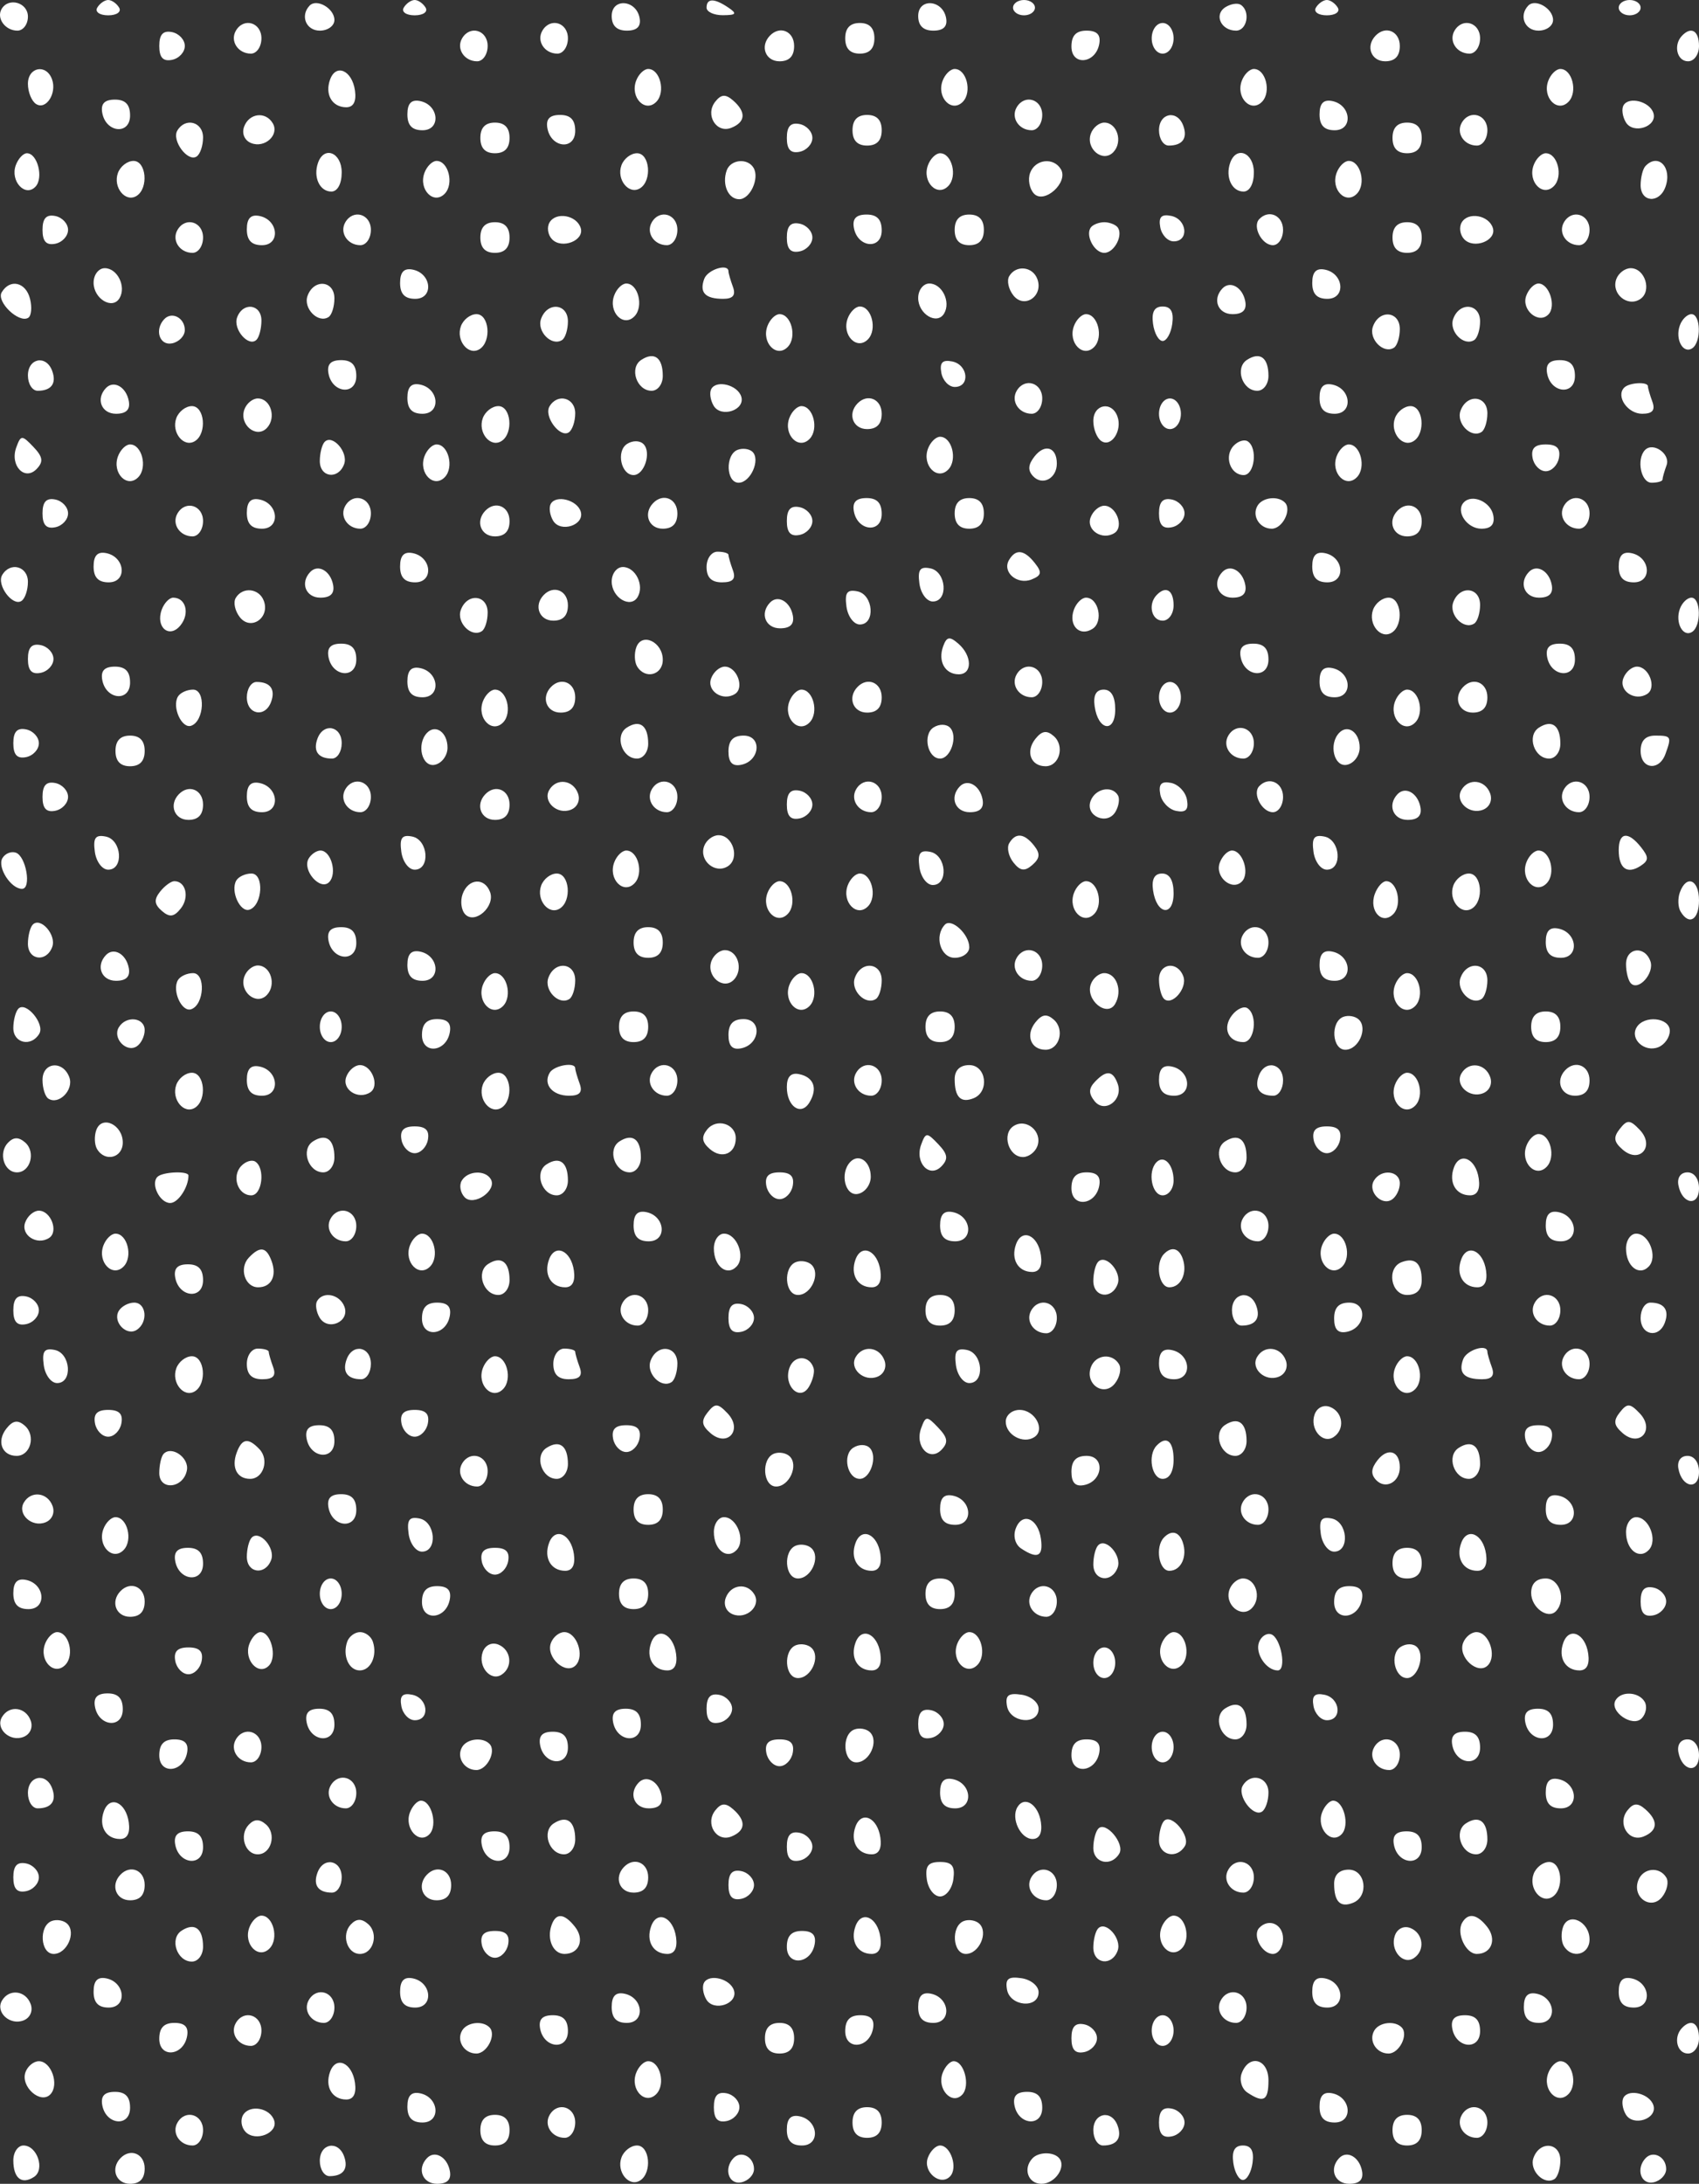 <?xml version="1.0" encoding="UTF-8"?> <svg xmlns="http://www.w3.org/2000/svg" width="228" height="293" viewBox="0 0 228 293" fill="none"><rect x="0" y="0" width="228" height="293" fill="#333333" stroke="none"/> <path fill-rule="evenodd" clip-rule="evenodd" d="M0.218 1.2C-0.514 2.445 0.698 4.112 2.336 4.112C3.112 4.112 3.747 3.264 3.747 2.228C3.747 0.339 1.167 -0.412 0.218 1.2ZM13.05 1.028C12.717 1.594 13.378 2.056 14.519 2.056C15.659 2.056 16.32 1.594 15.988 1.028C15.655 0.463 14.993 0 14.519 0C14.044 0 13.383 0.463 13.05 1.028ZM41.545 0.757C40.255 2.11 41.074 4.112 42.917 4.112C43.995 4.112 44.876 3.468 44.876 2.68C44.876 1.13 42.497 -0.245 41.545 0.757ZM54.179 1.028C53.846 1.594 54.507 2.056 55.648 2.056C56.789 2.056 57.45 1.594 57.117 1.028C56.784 0.463 56.123 0 55.648 0C55.173 0 54.512 0.463 54.179 1.028ZM82.088 2.147C82.088 3.45 82.773 4.112 84.118 4.112C85.483 4.112 86.046 3.554 85.832 2.41C85.372 -0.068 82.088 -0.298 82.088 2.147ZM94.819 1.028C94.819 1.594 95.81 2.049 97.022 2.041C98.804 2.027 98.945 1.834 97.757 1.028C95.858 -0.26 94.819 -0.26 94.819 1.028ZM123.218 2.147C123.218 3.45 123.902 4.112 125.248 4.112C126.612 4.112 127.175 3.554 126.962 2.41C126.501 -0.068 123.218 -0.298 123.218 2.147ZM135.948 1.028C135.948 1.594 136.609 2.056 137.417 2.056C138.225 2.056 138.886 1.594 138.886 1.028C138.886 0.463 138.225 0 137.417 0C136.609 0 135.948 0.463 135.948 1.028ZM164.42 0.981C162.875 1.984 163.863 4.112 165.874 4.112C167.363 4.112 167.835 1.506 166.504 0.643C166.074 0.364 165.137 0.516 164.42 0.981ZM176.588 1.028C176.255 1.594 176.916 2.056 178.057 2.056C179.198 2.056 179.859 1.594 179.526 1.028C179.193 0.463 178.532 0 178.057 0C177.582 0 176.921 0.463 176.588 1.028ZM205.083 0.757C203.793 2.11 204.612 4.112 206.456 4.112C207.533 4.112 208.415 3.468 208.415 2.68C208.415 1.13 206.036 -0.245 205.083 0.757ZM217.228 1.028C217.228 1.594 217.889 2.056 218.697 2.056C219.505 2.056 220.166 1.594 220.166 1.028C220.166 0.463 219.505 0 218.697 0C217.889 0 217.228 0.463 217.228 1.028ZM31.656 4.112C30.836 5.504 31.942 7.197 33.672 7.197C34.449 7.197 35.083 6.271 35.083 5.14C35.083 3.012 32.72 2.303 31.656 4.112ZM72.785 4.112C71.966 5.504 73.071 7.197 74.802 7.197C75.578 7.197 76.213 6.271 76.213 5.14C76.213 3.012 73.85 2.303 72.785 4.112ZM113.425 5.14C113.425 6.511 114.078 7.197 115.384 7.197C116.689 7.197 117.342 6.511 117.342 5.14C117.342 3.77 116.689 3.084 115.384 3.084C114.078 3.084 113.425 3.77 113.425 5.14ZM154.555 5.14C154.555 6.283 155.208 7.197 156.024 7.197C156.839 7.197 157.492 6.283 157.492 5.14C157.492 3.998 156.839 3.084 156.024 3.084C155.208 3.084 154.555 3.998 154.555 5.14ZM195.194 4.112C194.375 5.504 195.48 7.197 197.211 7.197C197.987 7.197 198.622 6.271 198.622 5.14C198.622 3.012 196.259 2.303 195.194 4.112ZM21.374 6.168C21.374 7.717 21.885 8.272 23.087 8.029C24.03 7.838 24.801 7.001 24.801 6.168C24.801 5.336 24.03 4.499 23.087 4.308C21.885 4.065 21.374 4.62 21.374 6.168ZM62.013 5.14C61.194 6.532 62.3 8.225 64.03 8.225C64.806 8.225 65.441 7.299 65.441 6.168C65.441 4.04 63.078 3.331 62.013 5.14ZM103.306 4.798C101.958 6.213 102.725 8.225 104.612 8.225C105.917 8.225 106.57 7.539 106.57 6.168C106.57 4.187 104.654 3.382 103.306 4.798ZM143.783 6.243C143.783 8.878 147.024 8.579 147.516 5.9C147.742 4.666 147.214 4.112 145.813 4.112C144.411 4.112 143.783 4.772 143.783 6.243ZM184.586 4.798C183.237 6.213 184.004 8.225 185.891 8.225C187.197 8.225 187.85 7.539 187.85 6.168C187.85 4.187 185.933 3.382 184.586 4.798ZM225.715 4.798C224.523 6.05 225.041 8.225 226.531 8.225C227.347 8.225 228 7.311 228 6.168C228 4.12 226.956 3.494 225.715 4.798ZM3.747 11.248C3.747 12.346 4.236 13.561 4.836 13.95C6.176 14.82 7.667 12.512 6.978 10.631C6.208 8.523 3.747 8.993 3.747 11.248ZM44.3 10.66C43.565 12.671 44.566 14.393 46.471 14.393C47.432 14.393 47.84 13.612 47.638 12.16C47.258 9.449 45.098 8.478 44.3 10.66ZM85.355 10.864C84.538 13.097 86.611 15.197 88.094 13.639C89.348 12.323 88.571 9.253 86.985 9.253C86.412 9.253 85.679 9.977 85.355 10.864ZM126.485 10.864C125.668 13.097 127.74 15.197 129.224 13.639C130.477 12.323 129.701 9.253 128.114 9.253C127.541 9.253 126.809 9.977 126.485 10.864ZM166.635 10.864C165.818 13.097 167.89 15.197 169.374 13.639C170.627 12.323 169.851 9.253 168.264 9.253C167.691 9.253 166.959 9.977 166.635 10.864ZM207.764 10.864C206.947 13.097 209.02 15.197 210.503 13.639C211.757 12.323 210.98 9.253 209.394 9.253C208.821 9.253 208.088 9.977 207.764 10.864ZM95.984 13.643C94.579 15.421 96.144 17.952 98.147 17.145C100.069 16.371 100.153 15.025 98.377 13.478C97.368 12.599 96.777 12.64 95.984 13.643ZM13.723 15.153C14.215 17.832 17.456 18.131 17.456 15.496C17.456 14.025 16.828 13.365 15.427 13.365C14.025 13.365 13.497 13.919 13.723 15.153ZM54.669 15.346C54.669 16.817 55.298 17.477 56.699 17.477C59.209 17.477 58.924 14.074 56.372 13.558C55.197 13.321 54.669 13.875 54.669 15.346ZM136.438 14.393C135.618 15.785 136.724 17.477 138.454 17.477C139.231 17.477 139.865 16.552 139.865 15.421C139.865 13.293 137.503 12.584 136.438 14.393ZM177.078 15.346C177.078 16.817 177.707 17.477 179.108 17.477C181.618 17.477 181.333 14.074 178.781 13.558C177.606 13.321 177.078 13.875 177.078 15.346ZM217.873 14.128C217.589 14.611 217.725 15.629 218.173 16.39C219.166 18.078 222.458 16.988 221.88 15.163C221.39 13.619 218.598 12.897 217.873 14.128ZM32.757 17.002C32.422 17.918 32.817 18.84 33.697 19.195C35.525 19.931 37.527 18.104 36.605 16.539C35.644 14.906 33.425 15.173 32.757 17.002ZM73.459 17.209C73.951 19.888 77.192 20.187 77.192 17.552C77.192 16.081 76.564 15.421 75.162 15.421C73.761 15.421 73.233 15.975 73.459 17.209ZM114.404 17.477C114.404 18.848 115.058 19.533 116.363 19.533C117.668 19.533 118.322 18.848 118.322 17.477C118.322 16.107 117.668 15.421 116.363 15.421C115.058 15.421 114.404 16.107 114.404 17.477ZM155.534 17.477C155.534 18.608 156.121 19.533 156.839 19.533C158.681 19.533 159.404 18.544 158.789 16.862C157.99 14.676 155.534 15.139 155.534 17.477ZM196.174 16.449C195.354 17.841 196.46 19.533 198.19 19.533C198.967 19.533 199.601 18.608 199.601 17.477C199.601 15.349 197.238 14.64 196.174 16.449ZM23.795 17.522C23.014 18.85 25.188 21.778 26.381 21.003C26.859 20.694 27.249 19.543 27.249 18.445C27.249 16.337 24.868 15.702 23.795 17.522ZM64.462 18.505C64.462 19.876 65.115 20.561 66.42 20.561C67.725 20.561 68.379 19.876 68.379 18.505C68.379 17.135 67.725 16.449 66.42 16.449C65.115 16.449 64.462 17.135 64.462 18.505ZM105.591 18.505C105.591 20.053 106.102 20.609 107.305 20.366C108.248 20.175 109.018 19.338 109.018 18.505C109.018 17.672 108.248 16.836 107.305 16.644C106.102 16.402 105.591 16.957 105.591 18.505ZM146.393 17.916C145.65 19.952 147.997 21.894 149.41 20.411C150.72 19.036 149.924 16.449 148.189 16.449C147.497 16.449 146.689 17.109 146.393 17.916ZM186.871 18.505C186.871 19.876 187.524 20.561 188.829 20.561C190.134 20.561 190.788 19.876 190.788 18.505C190.788 17.135 190.134 16.449 188.829 16.449C187.524 16.449 186.871 17.135 186.871 18.505ZM2.117 22.172C1.343 24.292 3.373 26.506 4.758 25.051C5.879 23.874 5.034 20.561 3.612 20.561C3.113 20.561 2.441 21.286 2.117 22.172ZM42.676 21.846C42.003 23.771 42.9 25.702 44.468 25.702C45.295 25.702 45.855 24.663 45.855 23.132C45.855 20.463 43.496 19.509 42.676 21.846ZM83.397 22.172C82.69 24.106 84.423 26.215 85.92 25.243C87.534 24.196 87.196 20.561 85.486 20.561C84.66 20.561 83.721 21.286 83.397 22.172ZM124.526 22.172C123.709 24.405 125.782 26.506 127.265 24.948C128.519 23.632 127.742 20.561 126.156 20.561C125.583 20.561 124.85 21.286 124.526 22.172ZM165.085 21.846C164.412 23.771 165.309 25.702 166.877 25.702C167.704 25.702 168.264 24.663 168.264 23.132C168.264 20.463 165.905 19.509 165.085 21.846ZM205.806 22.172C204.989 24.405 207.061 26.506 208.545 24.948C209.798 23.632 209.022 20.561 207.435 20.561C206.862 20.561 206.13 21.286 205.806 22.172ZM15.827 23.201C15.12 25.134 16.853 27.243 18.351 26.271C19.964 25.224 19.627 21.59 17.916 21.59C17.09 21.59 16.151 22.314 15.827 23.201ZM56.956 23.201C56.14 25.433 58.212 27.534 59.695 25.976C60.949 24.66 60.172 21.59 58.586 21.59C58.013 21.59 57.28 22.314 56.956 23.201ZM97.516 22.875C96.859 24.75 97.726 26.73 99.202 26.73C100.668 26.73 101.954 23.924 101.129 22.525C100.326 21.16 98.039 21.382 97.516 22.875ZM138.236 23.201C137.912 24.087 138.149 25.339 138.763 25.983C140.142 27.431 143.407 24.474 142.372 22.716C141.394 21.056 138.914 21.347 138.236 23.201ZM179.365 23.201C178.549 25.433 180.621 27.534 182.104 25.976C183.358 24.66 182.581 21.59 180.995 21.59C180.422 21.59 179.689 22.314 179.365 23.201ZM220.819 22.275C220.46 22.651 220.166 23.808 220.166 24.845C220.166 27.159 222.669 27.347 223.491 25.095C224.443 22.491 222.533 20.475 220.819 22.275ZM5.705 30.842C5.705 32.39 6.216 32.946 7.419 32.703C8.362 32.512 9.133 31.675 9.133 30.842C9.133 30.009 8.362 29.172 7.419 28.981C6.216 28.739 5.705 29.294 5.705 30.842ZM33.125 30.767C33.125 32.238 33.754 32.898 35.155 32.898C37.665 32.898 37.38 29.495 34.828 28.979C33.653 28.742 33.125 29.296 33.125 30.767ZM46.345 29.814C45.525 31.206 46.631 32.898 48.361 32.898C49.138 32.898 49.772 31.973 49.772 30.842C49.772 28.714 47.41 28.005 46.345 29.814ZM73.745 29.847C73.365 30.492 73.515 31.505 74.078 32.096C75.394 33.478 78.462 32.273 77.927 30.584C77.382 28.866 74.611 28.377 73.745 29.847ZM87.475 29.814C86.655 31.206 87.76 32.898 89.491 32.898C90.267 32.898 90.902 31.973 90.902 30.842C90.902 28.714 88.539 28.005 87.475 29.814ZM114.589 30.574C115.08 33.253 118.322 33.552 118.322 30.917C118.322 29.446 117.693 28.786 116.292 28.786C114.89 28.786 114.362 29.34 114.589 30.574ZM128.114 30.842C128.114 32.213 128.767 32.898 130.073 32.898C131.378 32.898 132.031 32.213 132.031 30.842C132.031 29.472 131.378 28.786 130.073 28.786C128.767 28.786 128.114 29.472 128.114 30.842ZM155.703 30.492C155.894 31.533 156.705 32.384 157.506 32.384C159.605 32.384 159.302 29.397 157.158 28.964C155.85 28.7 155.452 29.118 155.703 30.492ZM168.985 29.401C168.031 30.401 169.341 32.898 170.817 32.898C171.567 32.898 172.181 31.973 172.181 30.842C172.181 28.906 170.274 28.047 168.985 29.401ZM196.154 29.847C195.774 30.492 195.924 31.505 196.487 32.096C197.803 33.478 200.871 32.273 200.335 30.584C199.791 28.866 197.02 28.377 196.154 29.847ZM209.883 29.814C209.064 31.206 210.169 32.898 211.9 32.898C212.676 32.898 213.311 31.973 213.311 30.842C213.311 28.714 210.948 28.005 209.883 29.814ZM23.822 30.842C23.002 32.234 24.108 33.926 25.838 33.926C26.615 33.926 27.249 33.001 27.249 31.87C27.249 29.742 24.886 29.033 23.822 30.842ZM64.462 31.87C64.462 33.241 65.115 33.926 66.42 33.926C67.725 33.926 68.379 33.241 68.379 31.87C68.379 30.5 67.725 29.814 66.42 29.814C65.115 29.814 64.462 30.5 64.462 31.87ZM105.591 31.87C105.591 33.418 106.102 33.974 107.305 33.731C108.248 33.54 109.018 32.703 109.018 31.87C109.018 31.037 108.248 30.201 107.305 30.009C106.102 29.767 105.591 30.322 105.591 31.87ZM146.462 30.429C145.542 31.394 146.793 33.926 148.189 33.926C149.586 33.926 150.836 31.394 149.917 30.429C149.595 30.091 148.818 29.814 148.189 29.814C147.561 29.814 146.783 30.091 146.462 30.429ZM186.871 31.87C186.871 33.241 187.524 33.926 188.829 33.926C190.134 33.926 190.788 33.241 190.788 31.87C190.788 30.5 190.134 29.814 188.829 29.814C187.524 29.814 186.871 30.5 186.871 31.87ZM12.56 37.928C12.56 40.099 15.096 41.608 16.043 40C16.964 38.436 15.752 35.982 14.059 35.982C13.235 35.982 12.56 36.858 12.56 37.928ZM53.69 37.964C53.69 39.435 54.318 40.095 55.719 40.095C58.229 40.095 57.945 36.692 55.393 36.176C54.218 35.938 53.69 36.492 53.69 37.964ZM94.502 37.424C93.833 39.254 94.635 40.095 97.046 40.095C98.376 40.095 98.767 39.607 98.351 38.468C98.024 37.574 97.757 36.649 97.757 36.412C97.757 35.288 94.965 36.156 94.502 37.424ZM135.432 37.056C135.085 37.646 135.337 38.808 135.994 39.638C137.456 41.488 140.046 39.727 139.213 37.45C138.588 35.738 136.345 35.504 135.432 37.056ZM176.099 37.964C176.099 39.435 176.727 40.095 178.129 40.095C180.639 40.095 180.354 36.692 177.802 36.176C176.626 35.938 176.099 36.492 176.099 37.964ZM216.901 37.45C216.191 39.394 218.391 41.246 220.096 40.14C221.718 39.087 220.774 35.982 218.832 35.982C218.065 35.982 217.197 36.642 216.901 37.45ZM0.227 39.223C-0.52 40.493 2.562 43.434 3.799 42.631C4.208 42.366 4.312 41.224 4.03 40.094C3.47 37.842 1.329 37.352 0.227 39.223ZM41.275 39.684C40.657 41.376 42.699 43.442 44.094 42.536C44.524 42.258 44.876 41.132 44.876 40.034C44.876 37.629 42.124 37.361 41.275 39.684ZM82.418 39.65C81.601 41.883 83.673 43.983 85.156 42.425C86.41 41.109 85.633 38.039 84.047 38.039C83.474 38.039 82.742 38.763 82.418 39.65ZM123.218 39.985C123.218 42.155 125.754 43.664 126.701 42.056C127.622 40.492 126.41 38.039 124.717 38.039C123.893 38.039 123.218 38.914 123.218 39.985ZM164.042 38.703C162.655 40.157 163.439 42.151 165.398 42.151C166.767 42.151 167.325 41.593 167.112 40.437C166.762 38.544 165.091 37.601 164.042 38.703ZM204.814 39.684C204.12 41.58 206.489 43.555 207.802 42.178C208.871 41.055 207.89 38.039 206.456 38.039C205.883 38.039 205.145 38.779 204.814 39.684ZM31.819 42.59C31.232 44.195 33.4 46.659 34.439 45.569C34.794 45.197 35.083 44.045 35.083 43.007C35.083 40.786 32.595 40.468 31.819 42.59ZM72.612 42.769C71.994 44.46 74.036 46.526 75.431 45.621C75.861 45.342 76.213 44.216 76.213 43.118C76.213 40.713 73.461 40.445 72.612 42.769ZM113.754 42.734C112.937 44.967 115.01 47.067 116.493 45.51C117.747 44.194 116.97 41.123 115.384 41.123C114.811 41.123 114.078 41.848 113.754 42.734ZM154.731 43.436C154.903 44.708 155.485 45.749 156.024 45.749C156.562 45.749 157.144 44.708 157.316 43.436C157.531 41.844 157.128 41.123 156.024 41.123C154.919 41.123 154.516 41.844 154.731 43.436ZM195.021 42.769C194.403 44.46 196.445 46.526 197.84 45.621C198.27 45.342 198.622 44.216 198.622 43.118C198.622 40.713 195.87 40.445 195.021 42.769ZM22.047 42.815C20.702 44.228 21.399 46.409 23.087 46.068C24.03 45.877 24.801 45.072 24.801 44.279C24.801 42.656 23.074 41.738 22.047 42.815ZM61.853 43.762C61.146 45.696 62.879 47.804 64.376 46.833C65.99 45.785 65.652 42.151 63.942 42.151C63.116 42.151 62.177 42.876 61.853 43.762ZM102.982 43.762C102.165 45.995 104.238 48.095 105.721 46.538C106.975 45.222 106.198 42.151 104.612 42.151C104.039 42.151 103.306 42.876 102.982 43.762ZM144.112 43.762C143.295 45.995 145.367 48.095 146.851 46.538C148.104 45.222 147.328 42.151 145.741 42.151C145.168 42.151 144.436 42.876 144.112 43.762ZM184.249 43.797C183.631 45.488 185.673 47.554 187.068 46.649C187.498 46.37 187.85 45.244 187.85 44.146C187.85 41.741 185.098 41.473 184.249 43.797ZM225.434 43.644C224.759 45.491 225.854 47.535 227.088 46.733C228.329 45.928 228.248 42.151 226.99 42.151C226.434 42.151 225.734 42.822 225.434 43.644ZM86.061 48.283C84.405 49.358 85.43 52.431 87.444 52.431C88.275 52.431 88.943 51.542 88.943 50.436C88.943 47.987 87.815 47.145 86.061 48.283ZM167.341 48.283C165.685 49.358 166.709 52.431 168.724 52.431C169.555 52.431 170.223 51.542 170.223 50.436C170.223 47.987 169.095 47.145 167.341 48.283ZM3.747 50.375C3.747 51.506 4.334 52.431 5.052 52.431C6.894 52.431 7.617 51.443 7.002 49.761C6.203 47.574 3.747 48.038 3.747 50.375ZM44.081 50.107C44.573 52.786 47.814 53.085 47.814 50.45C47.814 48.979 47.185 48.319 45.784 48.319C44.383 48.319 43.855 48.873 44.081 50.107ZM126.325 50.025C126.516 51.066 127.327 51.917 128.128 51.917C130.226 51.917 129.924 48.93 127.78 48.497C126.472 48.233 126.073 48.651 126.325 50.025ZM207.619 50.107C208.111 52.786 211.352 53.085 211.352 50.45C211.352 48.979 210.724 48.319 209.322 48.319C207.921 48.319 207.393 48.873 207.619 50.107ZM14.213 52.068C12.826 53.522 13.611 55.516 15.569 55.516C16.938 55.516 17.497 54.958 17.283 53.802C16.933 51.909 15.262 50.966 14.213 52.068ZM54.669 53.385C54.669 54.856 55.298 55.516 56.699 55.516C59.209 55.516 58.924 52.113 56.372 51.597C55.197 51.359 54.669 51.913 54.669 53.385ZM95.464 52.166C95.18 52.65 95.316 53.667 95.764 54.429C96.757 56.116 100.049 55.026 99.471 53.202C98.981 51.657 96.189 50.936 95.464 52.166ZM136.438 52.431C135.618 53.824 136.724 55.516 138.454 55.516C139.231 55.516 139.865 54.59 139.865 53.46C139.865 51.331 137.503 50.622 136.438 52.431ZM177.078 53.385C177.078 54.856 177.707 55.516 179.108 55.516C181.618 55.516 181.333 52.113 178.781 51.597C177.606 51.359 177.078 51.913 177.078 53.385ZM217.949 52.018C216.825 53.199 218.433 55.516 220.375 55.516C221.759 55.516 222.159 55.039 221.739 53.889C221.412 52.995 221.145 52.07 221.145 51.833C221.145 51.176 218.611 51.322 217.949 52.018ZM32.798 54.927C32.054 56.962 34.402 58.904 35.814 57.422C37.124 56.046 36.328 53.46 34.594 53.46C33.901 53.46 33.093 54.12 32.798 54.927ZM73.738 54.533C72.957 55.86 75.131 58.788 76.323 58.014C76.801 57.705 77.192 56.553 77.192 55.455C77.192 53.348 74.81 52.712 73.738 54.533ZM115.058 54.145C113.709 55.56 114.476 57.572 116.363 57.572C117.668 57.572 118.322 56.886 118.322 55.516C118.322 53.535 116.405 52.73 115.058 54.145ZM155.534 55.516C155.534 56.658 156.187 57.572 157.003 57.572C157.818 57.572 158.472 56.658 158.472 55.516C158.472 54.374 157.818 53.46 157.003 53.46C156.187 53.46 155.534 54.374 155.534 55.516ZM196 55.105C195.382 56.797 197.424 58.863 198.82 57.958C199.249 57.679 199.601 56.553 199.601 55.455C199.601 53.05 196.849 52.782 196 55.105ZM23.661 56.099C22.954 58.033 24.688 60.141 26.185 59.169C27.799 58.122 27.461 54.488 25.75 54.488C24.924 54.488 23.985 55.213 23.661 56.099ZM64.79 56.099C64.083 58.033 65.817 60.141 67.314 59.169C68.928 58.122 68.59 54.488 66.879 54.488C66.054 54.488 65.115 55.213 64.79 56.099ZM105.92 56.099C105.103 58.332 107.175 60.432 108.659 58.874C109.913 57.559 109.136 54.488 107.549 54.488C106.977 54.488 106.244 55.213 105.92 56.099ZM146.72 56.483C146.72 57.581 147.21 58.796 147.809 59.185C149.15 60.055 150.641 57.748 149.952 55.866C149.181 53.758 146.72 54.228 146.72 56.483ZM187.199 56.099C186.492 58.033 188.226 60.141 189.723 59.169C191.337 58.122 190.999 54.488 189.288 54.488C188.463 54.488 187.524 55.213 187.199 56.099ZM2.184 60.029C1.293 62.465 3.323 64.597 4.929 62.911C5.852 61.941 5.753 61.293 4.475 59.952C2.946 58.348 2.796 58.353 2.184 60.029ZM43.562 59.294C43.207 59.666 42.917 60.819 42.917 61.856C42.917 64.078 45.406 64.395 46.182 62.273C46.769 60.669 44.601 58.204 43.562 59.294ZM84.141 59.567C82.661 60.528 83.343 63.74 85.026 63.74C86.46 63.74 87.441 60.724 86.372 59.601C85.881 59.086 84.906 59.071 84.141 59.567ZM124.526 60.211C123.709 62.444 125.782 64.544 127.265 62.987C128.519 61.671 127.742 58.6 126.156 58.6C125.583 58.6 124.85 59.325 124.526 60.211ZM165.56 59.795C164.226 61.195 165.091 63.74 166.9 63.74C168.367 63.74 168.803 60.099 167.442 59.216C166.989 58.922 166.142 59.183 165.56 59.795ZM15.827 61.239C15.01 63.472 17.082 65.572 18.566 64.015C19.82 62.699 19.043 59.628 17.456 59.628C16.884 59.628 16.151 60.353 15.827 61.239ZM56.956 61.239C56.14 63.472 58.212 65.572 59.695 64.015C60.949 62.699 60.172 59.628 58.586 59.628C58.013 59.628 57.28 60.353 56.956 61.239ZM98.981 60.356C97.306 61.001 97.426 64.768 99.121 64.768C100.714 64.768 102.092 61.676 100.972 60.613C100.55 60.213 99.655 60.097 98.981 60.356ZM138.843 61.225C137.959 62.344 137.902 63.118 138.646 63.9C139.902 65.218 141.824 64.188 141.824 62.198C141.824 60.001 140.223 59.479 138.843 61.225ZM179.365 61.239C178.549 63.472 180.621 65.572 182.104 64.015C183.358 62.699 182.581 59.628 180.995 59.628C180.422 59.628 179.689 60.353 179.365 61.239ZM205.663 61.427C205.845 62.417 206.642 63.226 207.435 63.226C208.229 63.226 209.026 62.417 209.208 61.427C209.439 60.165 208.91 59.628 207.435 59.628C205.961 59.628 205.432 60.165 205.663 61.427ZM220.751 60.385C219.573 61.62 220.208 64.768 221.635 64.768C222.443 64.768 223.104 64.575 223.104 64.339C223.104 64.102 223.349 63.237 223.649 62.415C224.201 60.906 221.833 59.248 220.751 60.385ZM5.705 68.881C5.705 70.429 6.216 70.984 7.419 70.742C8.362 70.55 9.133 69.713 9.133 68.881C9.133 68.048 8.362 67.211 7.419 67.02C6.216 66.777 5.705 67.332 5.705 68.881ZM33.125 68.806C33.125 70.277 33.754 70.937 35.155 70.937C37.665 70.937 37.38 67.534 34.828 67.018C33.653 66.78 33.125 67.335 33.125 68.806ZM46.345 67.853C45.525 69.245 46.631 70.937 48.361 70.937C49.138 70.937 49.772 70.012 49.772 68.881C49.772 66.753 47.41 66.043 46.345 67.853ZM73.92 67.587C73.636 68.071 73.772 69.088 74.22 69.85C75.213 71.537 78.505 70.448 77.927 68.623C77.437 67.079 74.645 66.357 73.92 67.587ZM87.638 67.51C86.29 68.925 87.056 70.937 88.943 70.937C90.249 70.937 90.902 70.251 90.902 68.881C90.902 66.9 88.985 66.095 87.638 67.51ZM114.589 68.612C115.08 71.291 118.322 71.591 118.322 68.956C118.322 67.484 117.693 66.825 116.292 66.825C114.89 66.825 114.362 67.379 114.589 68.612ZM128.114 68.881C128.114 70.251 128.767 70.937 130.073 70.937C131.378 70.937 132.031 70.251 132.031 68.881C132.031 67.51 131.378 66.825 130.073 66.825C128.767 66.825 128.114 67.51 128.114 68.881ZM155.534 68.881C155.534 70.429 156.045 70.984 157.248 70.742C158.191 70.55 158.961 69.713 158.961 68.881C158.961 68.048 158.191 67.211 157.248 67.02C156.045 66.777 155.534 67.332 155.534 68.881ZM168.754 67.853C167.955 69.21 169.025 70.937 170.665 70.937C172.098 70.937 173.375 68.42 172.44 67.439C171.527 66.48 169.423 66.717 168.754 67.853ZM196.438 67.403C195.295 68.604 196.853 70.937 198.798 70.937C200.1 70.937 200.618 70.358 200.396 69.149C200.062 67.328 197.56 66.225 196.438 67.403ZM209.883 67.853C209.064 69.245 210.169 70.937 211.9 70.937C212.676 70.937 213.311 70.012 213.311 68.881C213.311 66.753 210.948 66.043 209.883 67.853ZM23.822 68.881C23.002 70.273 24.108 71.965 25.838 71.965C26.615 71.965 27.249 71.04 27.249 69.909C27.249 67.781 24.886 67.071 23.822 68.881ZM65.115 68.538C63.766 69.953 64.533 71.965 66.42 71.965C67.725 71.965 68.379 71.279 68.379 69.909C68.379 67.928 66.462 67.123 65.115 68.538ZM105.591 69.909C105.591 71.457 106.102 72.012 107.305 71.77C108.248 71.578 109.018 70.742 109.018 69.909C109.018 69.076 108.248 68.239 107.305 68.048C106.102 67.805 105.591 68.361 105.591 69.909ZM146.352 69.434C145.729 71.137 147.942 72.564 149.568 71.51C150.864 70.668 149.801 67.853 148.189 67.853C147.497 67.853 146.67 68.564 146.352 69.434ZM187.524 68.538C186.175 69.953 186.942 71.965 188.829 71.965C190.134 71.965 190.788 71.279 190.788 69.909C190.788 67.928 188.871 67.123 187.524 68.538ZM12.56 76.002C12.56 77.473 13.189 78.133 14.59 78.133C17.1 78.133 16.815 74.73 14.263 74.214C13.088 73.977 12.56 74.531 12.56 76.002ZM53.69 76.002C53.69 77.473 54.318 78.133 55.719 78.133C58.229 78.133 57.945 74.73 55.393 74.214C54.218 73.977 53.69 74.531 53.69 76.002ZM94.819 76.077C94.819 77.483 95.472 78.133 96.882 78.133C98.361 78.133 98.777 77.673 98.351 76.507C98.024 75.612 97.757 74.687 97.757 74.451C97.757 74.214 97.096 74.021 96.288 74.021C95.472 74.021 94.819 74.935 94.819 76.077ZM135.406 75.139C134.454 76.756 136.511 78.521 138.441 77.744C139.776 77.206 139.859 76.794 138.876 75.551C137.444 73.738 136.31 73.604 135.406 75.139ZM176.099 76.002C176.099 77.473 176.727 78.133 178.129 78.133C180.639 78.133 180.354 74.73 177.802 74.214C176.626 73.977 176.099 74.531 176.099 76.002ZM217.228 76.002C217.228 77.473 217.857 78.133 219.258 78.133C221.768 78.133 221.483 74.73 218.931 74.214C217.756 73.977 217.228 74.531 217.228 76.002ZM0.293 77.15C-0.489 78.478 1.685 81.406 2.878 80.632C3.356 80.322 3.747 79.171 3.747 78.073C3.747 75.965 1.365 75.33 0.293 77.15ZM41.633 76.741C40.246 78.196 41.031 80.189 42.989 80.189C44.358 80.189 44.916 79.631 44.703 78.476C44.353 76.583 42.682 75.639 41.633 76.741ZM82.088 78.023C82.088 80.194 84.625 81.703 85.572 80.095C86.492 78.531 85.281 76.077 83.588 76.077C82.763 76.077 82.088 76.953 82.088 78.023ZM123.383 78.299C123.561 79.621 124.369 80.704 125.176 80.704C127.301 80.704 127.008 76.693 124.852 76.257C123.462 75.975 123.132 76.434 123.383 78.299ZM164.042 76.741C162.655 78.196 163.439 80.189 165.398 80.189C166.767 80.189 167.325 79.631 167.112 78.476C166.762 76.583 165.091 75.639 164.042 76.741ZM205.171 76.741C203.785 78.196 204.569 80.189 206.528 80.189C207.897 80.189 208.455 79.631 208.241 78.476C207.892 76.583 206.22 75.639 205.171 76.741ZM31.629 80.235C31.282 80.825 31.535 81.987 32.192 82.817C33.653 84.667 36.243 82.906 35.41 80.629C34.785 78.917 32.542 78.683 31.629 80.235ZM72.949 79.847C71.6 81.262 72.367 83.274 74.254 83.274C75.56 83.274 76.213 82.588 76.213 81.218C76.213 79.236 74.296 78.431 72.949 79.847ZM113.591 81.383C113.769 82.705 114.576 83.788 115.384 83.788C117.508 83.788 117.215 79.777 115.06 79.341C113.669 79.06 113.339 79.518 113.591 81.383ZM155.208 79.847C154.015 81.099 154.533 83.274 156.024 83.274C156.839 83.274 157.492 82.36 157.492 81.218C157.492 79.17 156.448 78.543 155.208 79.847ZM195.021 80.807C194.403 82.499 196.445 84.565 197.84 83.659C198.27 83.381 198.622 82.255 198.622 81.157C198.622 78.751 195.87 78.484 195.021 80.807ZM21.703 81.8C20.833 84.18 22.757 85.754 24.241 83.876C25.496 82.29 24.927 80.189 23.244 80.189C22.72 80.189 22.027 80.914 21.703 81.8ZM61.84 81.835C61.222 83.527 63.264 85.593 64.659 84.687C65.089 84.409 65.441 83.283 65.441 82.185C65.441 79.779 62.689 79.512 61.84 81.835ZM103.327 80.854C101.94 82.308 102.725 84.302 104.683 84.302C106.052 84.302 106.61 83.744 106.397 82.588C106.047 80.695 104.376 79.751 103.327 80.854ZM144.112 81.8C143.34 83.912 144.889 85.49 146.627 84.362C148.106 83.402 147.425 80.189 145.741 80.189C145.168 80.189 144.436 80.914 144.112 81.8ZM184.262 81.8C183.555 83.734 185.288 85.843 186.786 84.871C188.399 83.824 188.061 80.189 186.351 80.189C185.525 80.189 184.586 80.914 184.262 81.8ZM225.434 81.682C224.759 83.53 225.854 85.573 227.088 84.772C228.329 83.967 228.248 80.189 226.99 80.189C226.434 80.189 225.734 80.861 225.434 81.682ZM85.392 86.84C85.096 87.651 85.138 88.801 85.486 89.393C86.549 91.197 88.943 90.595 88.943 88.524C88.943 86.129 86.139 84.798 85.392 86.84ZM126.57 86.706C125.835 88.718 126.809 90.47 128.662 90.47C130.503 90.47 130.474 87.987 128.616 86.368C127.438 85.342 127.046 85.407 126.57 86.706ZM3.747 88.414C3.747 89.962 4.258 90.517 5.46 90.275C6.403 90.084 7.174 89.247 7.174 88.414C7.174 87.581 6.403 86.744 5.46 86.553C4.258 86.311 3.747 86.866 3.747 88.414ZM44.081 88.146C44.573 90.825 47.814 91.124 47.814 88.489C47.814 87.018 47.185 86.358 45.784 86.358C44.383 86.358 43.855 86.912 44.081 88.146ZM166.49 88.146C166.982 90.825 170.223 91.124 170.223 88.489C170.223 87.018 169.594 86.358 168.193 86.358C166.791 86.358 166.264 86.912 166.49 88.146ZM207.619 88.146C208.111 90.825 211.352 91.124 211.352 88.489C211.352 87.018 210.724 86.358 209.322 86.358C207.921 86.358 207.393 86.912 207.619 88.146ZM13.723 91.23C14.215 93.909 17.456 94.208 17.456 91.573C17.456 90.102 16.828 89.442 15.427 89.442C14.025 89.442 13.497 89.996 13.723 91.23ZM54.669 91.423C54.669 92.894 55.298 93.554 56.699 93.554C59.209 93.554 58.924 90.151 56.372 89.635C55.197 89.398 54.669 89.952 54.669 91.423ZM95.43 91.023C94.807 92.727 97.019 94.154 98.646 93.099C99.941 92.258 98.879 89.442 97.267 89.442C96.575 89.442 95.747 90.153 95.43 91.023ZM136.438 90.47C135.618 91.862 136.724 93.554 138.454 93.554C139.231 93.554 139.865 92.629 139.865 91.498C139.865 89.37 137.503 88.661 136.438 90.47ZM177.078 91.423C177.078 92.894 177.707 93.554 179.108 93.554C181.618 93.554 181.333 90.151 178.781 89.635C177.606 89.398 177.078 89.952 177.078 91.423ZM217.839 91.023C217.216 92.727 219.428 94.154 221.055 93.099C222.351 92.258 221.288 89.442 219.676 89.442C218.984 89.442 218.156 90.153 217.839 91.023ZM33.125 93.554C33.125 95.892 35.581 96.356 36.38 94.169C36.995 92.487 36.272 91.498 34.43 91.498C33.712 91.498 33.125 92.424 33.125 93.554ZM73.928 92.184C72.58 93.599 73.346 95.611 75.234 95.611C76.539 95.611 77.192 94.925 77.192 93.554C77.192 91.573 75.276 90.768 73.928 92.184ZM115.058 92.184C113.709 93.599 114.476 95.611 116.363 95.611C117.668 95.611 118.322 94.925 118.322 93.554C118.322 91.573 116.405 90.768 115.058 92.184ZM155.534 93.554C155.534 94.697 156.187 95.611 157.003 95.611C157.818 95.611 158.472 94.697 158.472 93.554C158.472 92.412 157.818 91.498 157.003 91.498C156.187 91.498 155.534 92.412 155.534 93.554ZM196.337 92.184C194.989 93.599 195.756 95.611 197.643 95.611C198.948 95.611 199.601 94.925 199.601 93.554C199.601 91.573 197.685 90.768 196.337 92.184ZM23.877 93.462C23.051 94.864 24.391 97.81 25.656 97.373C27.41 96.767 27.628 92.526 25.907 92.526C25.093 92.526 24.179 92.947 23.877 93.462ZM64.79 94.137C63.974 96.37 66.046 98.471 67.53 96.913C68.783 95.597 68.007 92.526 66.42 92.526C65.847 92.526 65.115 93.251 64.79 94.137ZM105.92 94.137C105.103 96.37 107.175 98.471 108.659 96.913C109.913 95.597 109.136 92.526 107.549 92.526C106.977 92.526 106.244 93.251 105.92 94.137ZM146.897 94.759C147.359 98.05 149.658 98.403 149.658 95.182C149.658 93.455 149.12 92.526 148.121 92.526C147.1 92.526 146.689 93.276 146.897 94.759ZM187.199 94.137C186.383 96.37 188.455 98.471 189.939 96.913C191.192 95.597 190.415 92.526 188.829 92.526C188.256 92.526 187.524 93.251 187.199 94.137ZM84.103 97.631C82.447 98.705 83.471 101.779 85.486 101.779C86.317 101.779 86.985 100.89 86.985 99.783C86.985 97.335 85.857 96.493 84.103 97.631ZM125.27 97.606C123.791 98.566 124.472 101.779 126.156 101.779C127.589 101.779 128.571 98.763 127.501 97.64C127.011 97.125 126.035 97.109 125.27 97.606ZM206.512 97.631C204.856 98.705 205.88 101.779 207.895 101.779C208.726 101.779 209.394 100.89 209.394 99.783C209.394 97.335 208.266 96.493 206.512 97.631ZM1.788 99.723C1.788 101.271 2.299 101.826 3.502 101.584C4.445 101.392 5.216 100.556 5.216 99.723C5.216 98.89 4.445 98.053 3.502 97.862C2.299 97.619 1.788 98.174 1.788 99.723ZM42.6 99.108C41.985 100.79 42.708 101.779 44.55 101.779C45.268 101.779 45.855 100.854 45.855 99.723C45.855 97.385 43.399 96.921 42.6 99.108ZM57.301 98.331C55.859 99.843 56.617 102.96 58.341 102.612C59.284 102.42 60.055 101.384 60.055 100.309C60.055 98.263 58.458 97.116 57.301 98.331ZM138.932 99.151C137.591 100.847 138.328 102.807 140.308 102.807C142.179 102.807 142.92 100.076 141.406 98.757C140.465 97.937 139.81 98.041 138.932 99.151ZM164.837 98.695C164.017 100.087 165.123 101.779 166.853 101.779C167.63 101.779 168.264 100.854 168.264 99.723C168.264 97.595 165.901 96.885 164.837 98.695ZM179.71 98.331C178.269 99.843 179.027 102.96 180.75 102.612C181.693 102.42 182.464 101.384 182.464 100.309C182.464 98.263 180.867 97.116 179.71 98.331ZM15.498 100.751C15.498 102.121 16.151 102.807 17.456 102.807C18.762 102.807 19.415 102.121 19.415 100.751C19.415 99.38 18.762 98.695 17.456 98.695C16.151 98.695 15.498 99.38 15.498 100.751ZM97.757 100.826C97.757 102.297 98.284 102.851 99.46 102.614C102.012 102.098 102.297 98.695 99.787 98.695C98.385 98.695 97.757 99.355 97.757 100.826ZM220.166 100.751C220.166 103.19 222.637 103.51 223.489 101.181C224.35 98.822 224.281 98.695 222.124 98.695C220.819 98.695 220.166 99.38 220.166 100.751ZM5.705 106.919C5.705 108.468 6.216 109.023 7.419 108.78C8.362 108.589 9.133 107.752 9.133 106.919C9.133 106.087 8.362 105.25 7.419 105.058C6.216 104.816 5.705 105.371 5.705 106.919ZM33.125 106.844C33.125 108.315 33.754 108.975 35.155 108.975C37.665 108.975 37.38 105.573 34.828 105.056C33.653 104.819 33.125 105.373 33.125 106.844ZM46.345 105.891C45.525 107.283 46.631 108.975 48.361 108.975C49.138 108.975 49.772 108.05 49.772 106.919C49.772 104.791 47.41 104.082 46.345 105.891ZM73.712 105.981C72.79 107.546 74.792 109.373 76.62 108.637C77.499 108.283 77.895 107.36 77.56 106.444C76.892 104.615 74.672 104.348 73.712 105.981ZM87.475 105.891C86.655 107.283 87.76 108.975 89.491 108.975C90.267 108.975 90.902 108.05 90.902 106.919C90.902 104.791 88.539 104.082 87.475 105.891ZM114.894 105.891C114.074 107.283 115.18 108.975 116.911 108.975C117.687 108.975 118.322 108.05 118.322 106.919C118.322 104.791 115.959 104.082 114.894 105.891ZM128.788 105.527C127.401 106.982 128.186 108.975 130.144 108.975C131.513 108.975 132.071 108.417 131.858 107.262C131.508 105.369 129.837 104.425 128.788 105.527ZM155.701 106.557C155.89 107.592 156.852 108.601 157.837 108.8C159.131 109.062 159.533 108.639 159.284 107.281C159.095 106.247 158.133 105.237 157.148 105.039C155.854 104.777 155.451 105.199 155.701 106.557ZM168.985 105.478C168.031 106.478 169.341 108.975 170.817 108.975C171.567 108.975 172.181 108.05 172.181 106.919C172.181 104.983 170.274 104.124 168.985 105.478ZM196.121 105.981C195.199 107.546 197.201 109.373 199.029 108.637C199.909 108.283 200.304 107.36 199.969 106.444C199.301 104.615 197.082 104.348 196.121 105.981ZM209.883 105.891C209.064 107.283 210.169 108.975 211.9 108.975C212.676 108.975 213.311 108.05 213.311 106.919C213.311 104.791 210.948 104.082 209.883 105.891ZM23.985 106.577C22.637 107.992 23.404 110.004 25.291 110.004C26.596 110.004 27.249 109.318 27.249 107.947C27.249 105.966 25.333 105.161 23.985 106.577ZM65.115 106.577C63.766 107.992 64.533 110.004 66.42 110.004C67.725 110.004 68.379 109.318 68.379 107.947C68.379 105.966 66.462 105.161 65.115 106.577ZM105.591 107.947C105.591 109.496 106.102 110.051 107.305 109.808C108.248 109.617 109.018 108.78 109.018 107.947C109.018 107.115 108.248 106.278 107.305 106.086C106.102 105.844 105.591 106.399 105.591 107.947ZM146.352 107.472C145.611 109.501 148.591 110.789 149.692 108.917C150.141 108.155 150.291 107.163 150.025 106.712C149.214 105.332 146.964 105.799 146.352 107.472ZM187.544 106.555C186.158 108.01 186.942 110.004 188.901 110.004C190.27 110.004 190.828 109.445 190.614 108.29C190.265 106.397 188.593 105.453 187.544 106.555ZM12.726 114.281C12.904 115.603 13.711 116.686 14.519 116.686C16.643 116.686 16.35 112.675 14.194 112.24C12.804 111.958 12.474 112.416 12.726 114.281ZM53.855 114.281C54.033 115.603 54.84 116.686 55.648 116.686C57.772 116.686 57.479 112.675 55.324 112.24C53.933 111.958 53.603 112.416 53.855 114.281ZM94.492 113.527C93.782 115.471 95.982 117.323 97.687 116.217C99.309 115.164 98.365 112.06 96.423 112.06C95.656 112.06 94.788 112.72 94.492 113.527ZM135.432 113.133C135.085 113.723 135.337 114.885 135.994 115.715C136.906 116.869 137.507 116.947 138.539 116.049C139.561 115.158 139.619 114.528 138.778 113.465C137.451 111.785 136.293 111.671 135.432 113.133ZM176.264 114.281C176.442 115.603 177.249 116.686 178.057 116.686C180.181 116.686 179.888 112.675 177.733 112.24C176.342 111.958 176.012 112.416 176.264 114.281ZM217.228 114.055C217.228 116.522 218.359 117.344 220.149 116.182C221.273 115.453 221.287 115.021 220.227 113.68C218.491 111.483 217.228 111.641 217.228 114.055ZM0.325 115.135C-0.396 116.359 1.453 119.256 2.955 119.256C4.256 119.256 3.505 114.877 2.123 114.4C1.499 114.184 0.689 114.515 0.325 115.135ZM41.422 115.189C40.505 116.748 42.992 119.589 44.181 118.341C45.28 117.188 44.425 114.116 43.006 114.116C42.483 114.116 41.77 114.599 41.422 115.189ZM82.418 115.727C81.601 117.96 83.673 120.06 85.156 118.503C86.41 117.187 85.633 114.116 84.047 114.116C83.474 114.116 82.742 114.841 82.418 115.727ZM123.383 116.337C123.561 117.66 124.369 118.742 125.176 118.742C127.301 118.742 127.008 114.732 124.852 114.296C123.462 114.014 123.132 114.472 123.383 116.337ZM163.684 115.762C162.991 117.657 165.36 119.632 166.672 118.255C167.741 117.132 166.76 114.116 165.327 114.116C164.754 114.116 164.015 114.856 163.684 115.762ZM204.826 115.727C204.01 117.96 206.082 120.06 207.566 118.503C208.819 117.187 208.042 114.116 206.456 114.116C205.883 114.116 205.151 114.841 204.826 115.727ZM31.711 118.136C30.885 119.538 32.225 122.483 33.49 122.046C35.244 121.441 35.462 117.2 33.741 117.2C32.927 117.2 32.013 117.621 31.711 118.136ZM72.625 118.811C71.918 120.745 73.651 122.853 75.148 121.882C76.762 120.834 76.424 117.2 74.713 117.2C73.888 117.2 72.949 117.925 72.625 118.811ZM113.754 118.811C112.937 121.044 115.01 123.144 116.493 121.587C117.747 120.271 116.97 117.2 115.384 117.2C114.811 117.2 114.078 117.925 113.754 118.811ZM154.731 119.433C155.193 122.724 157.492 123.076 157.492 119.855C157.492 118.128 156.955 117.2 155.955 117.2C154.934 117.2 154.523 117.949 154.731 119.433ZM195.034 118.811C194.327 120.745 196.06 122.853 197.557 121.882C199.171 120.834 198.833 117.2 197.123 117.2C196.297 117.2 195.358 117.925 195.034 118.811ZM21.481 119.633C20.641 120.696 20.699 121.327 21.721 122.217C22.753 123.115 23.354 123.037 24.265 121.884C25.449 120.387 24.935 118.228 23.394 118.228C22.953 118.228 22.092 118.86 21.481 119.633ZM62.086 119.942C61.741 120.885 61.896 122.114 62.43 122.674C63.747 124.057 66.473 121.625 65.768 119.695C65.037 117.697 62.854 117.844 62.086 119.942ZM102.982 119.839C102.165 122.072 104.238 124.172 105.721 122.615C106.975 121.299 106.198 118.228 104.612 118.228C104.039 118.228 103.306 118.953 102.982 119.839ZM144.112 119.839C143.295 122.072 145.367 124.172 146.851 122.615C148.104 121.299 147.328 118.228 145.741 118.228C145.168 118.228 144.436 118.953 144.112 119.839ZM184.495 119.942C183.661 122.223 185.503 124.188 187.001 122.615C188.2 121.356 187.505 118.228 186.026 118.228C185.529 118.228 184.84 118.999 184.495 119.942ZM225.434 119.721C225.135 120.542 225.174 121.699 225.522 122.291C226.663 124.229 228 123.423 228 120.798C228 118.011 226.317 117.305 225.434 119.721ZM4.391 124.062C4.037 124.435 3.747 125.587 3.747 126.624C3.747 128.846 6.235 129.164 7.012 127.042C7.598 125.437 5.43 122.973 4.391 124.062ZM126.8 124.062C125.346 125.589 126.209 128.509 128.114 128.509C129.191 128.509 130.073 127.871 130.073 127.092C130.073 125.348 127.682 123.136 126.8 124.062ZM44.081 126.184C44.573 128.863 47.814 129.163 47.814 126.528C47.814 125.057 47.185 124.397 45.784 124.397C44.383 124.397 43.855 124.951 44.081 126.184ZM85.026 126.453C85.026 127.823 85.679 128.509 86.985 128.509C88.29 128.509 88.943 127.823 88.943 126.453C88.943 125.082 88.29 124.397 86.985 124.397C85.679 124.397 85.026 125.082 85.026 126.453ZM166.795 125.425C165.976 126.817 167.081 128.509 168.812 128.509C169.588 128.509 170.223 127.584 170.223 126.453C170.223 124.325 167.86 123.615 166.795 125.425ZM207.435 126.378C207.435 127.849 208.064 128.509 209.465 128.509C211.975 128.509 211.69 125.106 209.138 124.59C207.963 124.352 207.435 124.906 207.435 126.378ZM14.213 128.145C12.826 129.6 13.611 131.593 15.569 131.593C16.938 131.593 17.497 131.035 17.283 129.879C16.933 127.987 15.262 127.043 14.213 128.145ZM54.669 129.462C54.669 130.933 55.298 131.593 56.699 131.593C59.209 131.593 58.924 128.19 56.372 127.674C55.197 127.436 54.669 127.991 54.669 129.462ZM95.471 128.948C94.728 130.983 97.075 132.925 98.487 131.443C99.798 130.067 99.001 127.481 97.267 127.481C96.575 127.481 95.767 128.141 95.471 128.948ZM136.438 128.509C135.618 129.901 136.724 131.593 138.454 131.593C139.231 131.593 139.865 130.668 139.865 129.537C139.865 127.409 137.503 126.699 136.438 128.509ZM177.078 129.462C177.078 130.933 177.707 131.593 179.108 131.593C181.618 131.593 181.333 128.19 178.781 127.674C177.606 127.436 177.078 127.991 177.078 129.462ZM218.207 129.365C218.207 130.402 218.497 131.555 218.852 131.927C219.891 133.017 222.059 130.553 221.472 128.948C220.696 126.826 218.207 127.143 218.207 129.365ZM32.798 131.004C32.054 133.04 34.402 134.981 35.814 133.499C37.124 132.123 36.328 129.537 34.594 129.537C33.901 129.537 33.093 130.197 32.798 131.004ZM73.591 131.183C72.974 132.874 75.015 134.94 76.41 134.035C76.84 133.756 77.192 132.63 77.192 131.532C77.192 129.127 74.44 128.859 73.591 131.183ZM114.721 131.183C114.103 132.874 116.144 134.94 117.54 134.035C117.97 133.756 118.322 132.63 118.322 131.532C118.322 129.127 115.57 128.859 114.721 131.183ZM155.534 131.421C155.534 132.459 155.824 133.611 156.178 133.983C157.217 135.073 159.385 132.609 158.799 131.004C158.022 128.882 155.534 129.2 155.534 131.421ZM196 131.183C195.382 132.874 197.424 134.94 198.82 134.035C199.249 133.756 199.601 132.63 199.601 131.532C199.601 129.127 196.849 128.859 196 131.183ZM23.877 131.501C23.051 132.903 24.391 135.848 25.656 135.411C27.41 134.806 27.628 130.565 25.907 130.565C25.093 130.565 24.179 130.985 23.877 131.501ZM64.79 132.176C63.974 134.409 66.046 136.509 67.53 134.952C68.783 133.636 68.007 130.565 66.42 130.565C65.847 130.565 65.115 131.29 64.79 132.176ZM105.92 132.176C105.103 134.409 107.175 136.509 108.659 134.952C109.913 133.636 109.136 130.565 107.549 130.565C106.977 130.565 106.244 131.29 105.92 132.176ZM146.393 132.032C145.62 134.149 148.55 136.56 149.642 134.704C150.675 132.95 149.837 130.565 148.189 130.565C147.497 130.565 146.689 131.225 146.393 132.032ZM187.199 132.176C186.383 134.409 188.455 136.509 189.939 134.952C191.192 133.636 190.415 130.565 188.829 130.565C188.256 130.565 187.524 131.29 187.199 132.176ZM2.464 135.338C2.093 135.729 1.788 136.896 1.788 137.933C1.788 139.983 4.203 140.508 5.273 138.691C6.049 137.374 3.464 134.289 2.464 135.338ZM165.353 136.185C164 137.898 164.792 139.818 166.853 139.818C168.382 139.818 168.815 136.184 167.396 135.263C166.919 134.954 165.999 135.368 165.353 136.185ZM42.917 137.761C42.917 138.904 43.571 139.818 44.386 139.818C45.202 139.818 45.855 138.904 45.855 137.761C45.855 136.619 45.202 135.705 44.386 135.705C43.571 135.705 42.917 136.619 42.917 137.761ZM83.068 137.761C83.068 139.132 83.721 139.818 85.026 139.818C86.332 139.818 86.985 139.132 86.985 137.761C86.985 136.391 86.332 135.705 85.026 135.705C83.721 135.705 83.068 136.391 83.068 137.761ZM124.197 137.761C124.197 139.132 124.85 139.818 126.156 139.818C127.461 139.818 128.114 139.132 128.114 137.761C128.114 136.391 127.461 135.705 126.156 135.705C124.85 135.705 124.197 136.391 124.197 137.761ZM138.932 137.19C137.591 138.886 138.328 140.846 140.308 140.846C142.179 140.846 142.92 138.114 141.406 136.796C140.465 135.976 139.81 136.079 138.932 137.19ZM180.26 136.433C178.51 137.108 178.744 140.846 180.536 140.846C182.309 140.846 183.589 137.984 182.349 136.793C181.873 136.336 180.934 136.174 180.26 136.433ZM205.477 137.761C205.477 139.132 206.13 139.818 207.435 139.818C208.741 139.818 209.394 139.132 209.394 137.761C209.394 136.391 208.741 135.705 207.435 135.705C206.13 135.705 205.477 136.391 205.477 137.761ZM15.935 137.851C15.08 139.302 16.968 141.285 18.351 140.387C18.936 140.007 19.415 139.03 19.415 138.215C19.415 136.484 16.894 136.22 15.935 137.851ZM56.627 138.865C56.627 141.499 59.869 141.2 60.36 138.521C60.587 137.287 60.059 136.733 58.657 136.733C57.256 136.733 56.627 137.393 56.627 138.865ZM97.757 138.865C97.757 140.336 98.284 140.89 99.46 140.652C102.012 140.136 102.297 136.733 99.787 136.733C98.385 136.733 97.757 137.393 97.757 138.865ZM219.623 137.851C218.698 139.423 220.706 141.242 222.548 140.5C223.393 140.16 224.083 139.174 224.083 138.307C224.083 136.511 220.621 136.157 219.623 137.851ZM5.705 144.897C5.705 145.995 6.057 147.121 6.487 147.4C7.882 148.305 9.924 146.239 9.306 144.548C8.457 142.224 5.705 142.492 5.705 144.897ZM33.125 144.883C33.125 146.354 33.754 147.014 35.155 147.014C37.665 147.014 37.38 143.611 34.828 143.095C33.653 142.858 33.125 143.412 33.125 144.883ZM46.466 144.483C45.844 146.186 48.056 147.613 49.682 146.559C50.978 145.718 49.915 142.902 48.303 142.902C47.611 142.902 46.784 143.613 46.466 144.483ZM73.765 143.93C72.844 145.493 74.132 147.014 76.376 147.014C77.802 147.014 78.21 146.544 77.786 145.388C77.459 144.493 77.192 143.568 77.192 143.331C77.192 142.446 74.345 142.943 73.765 143.93ZM87.475 143.93C86.655 145.322 87.76 147.014 89.491 147.014C90.267 147.014 90.902 146.089 90.902 144.958C90.902 142.83 88.539 142.12 87.475 143.93ZM114.894 143.93C114.074 145.322 115.18 147.014 116.911 147.014C117.687 147.014 118.322 146.089 118.322 144.958C118.322 142.83 115.959 142.12 114.894 143.93ZM128.114 144.786C128.114 147.212 128.938 148.04 130.658 147.347C132.824 146.474 132.354 142.902 130.073 142.902C128.826 142.902 128.114 143.587 128.114 144.786ZM155.534 144.883C155.534 146.354 156.162 147.014 157.564 147.014C160.074 147.014 159.789 143.611 157.237 143.095C156.062 142.858 155.534 143.412 155.534 144.883ZM168.926 144.343C168.311 146.025 169.034 147.014 170.876 147.014C171.594 147.014 172.181 146.089 172.181 144.958C172.181 142.62 169.725 142.156 168.926 144.343ZM196.121 144.019C195.199 145.585 197.201 147.412 199.029 146.676C199.909 146.321 200.304 145.399 199.969 144.483C199.301 142.654 197.082 142.387 196.121 144.019ZM210.047 143.587C208.698 145.002 209.465 147.014 211.352 147.014C212.658 147.014 213.311 146.328 213.311 144.958C213.311 142.977 211.394 142.172 210.047 143.587ZM23.661 145.541C22.954 147.475 24.688 149.583 26.185 148.612C27.799 147.564 27.461 143.93 25.75 143.93C24.924 143.93 23.985 144.655 23.661 145.541ZM64.79 145.541C64.083 147.475 65.817 149.583 67.314 148.612C68.928 147.564 68.59 143.93 66.879 143.93C66.054 143.93 65.115 144.655 64.79 145.541ZM105.591 145.85C105.591 148.478 107.5 149.78 108.623 147.917C109.766 146.019 109.213 144.517 107.223 144.112C106.135 143.89 105.591 144.47 105.591 145.85ZM146.94 145.139C146.093 146.028 146.075 146.712 146.873 147.722C148.248 149.461 150.778 147.569 149.985 145.397C149.333 143.613 148.464 143.539 146.94 145.139ZM187.199 145.541C186.383 147.774 188.455 149.874 189.939 148.317C191.192 147.001 190.415 143.93 188.829 143.93C188.256 143.93 187.524 144.655 187.199 145.541ZM12.926 151.609C12.63 152.42 12.672 153.569 13.02 154.161C14.083 155.965 16.477 155.363 16.477 153.293C16.477 150.897 13.673 149.567 12.926 151.609ZM94.879 151.565C94.097 152.553 94.196 153.241 95.254 154.162C96.87 155.571 98.736 154.796 98.736 152.718C98.736 150.753 96.134 149.976 94.879 151.565ZM136.018 151.081C134.396 152.134 135.34 155.239 137.282 155.239C138.049 155.239 138.918 154.579 139.213 153.772C139.923 151.827 137.723 149.975 136.018 151.081ZM217.377 151.452C216.478 152.59 216.559 153.201 217.747 154.236C220.034 156.229 222.141 153.788 220.04 151.582C218.741 150.218 218.367 150.2 217.377 151.452ZM53.876 152.925C54.058 153.915 54.855 154.725 55.648 154.725C56.441 154.725 57.239 153.915 57.421 152.925C57.652 151.663 57.123 151.126 55.648 151.126C54.173 151.126 53.644 151.663 53.876 152.925ZM176.285 152.925C176.467 153.915 177.264 154.725 178.057 154.725C178.85 154.725 179.647 153.915 179.83 152.925C180.061 151.663 179.532 151.126 178.057 151.126C176.582 151.126 176.053 151.663 176.285 152.925ZM1.058 153.333C-0.253 154.708 0.543 157.295 2.278 157.295C4.086 157.295 4.833 154.555 3.372 153.282C2.504 152.527 1.812 152.541 1.058 153.333ZM41.994 153.146C40.338 154.221 41.362 157.295 43.377 157.295C44.208 157.295 44.876 156.405 44.876 155.299C44.876 152.85 43.748 152.008 41.994 153.146ZM83.124 153.146C81.468 154.221 82.492 157.295 84.506 157.295C85.338 157.295 86.005 156.405 86.005 155.299C86.005 152.85 84.877 152.008 83.124 153.146ZM123.613 153.583C122.722 156.02 124.752 158.151 126.358 156.465C127.282 155.496 127.183 154.848 125.905 153.506C124.376 151.902 124.226 151.908 123.613 153.583ZM164.403 153.146C162.747 154.221 163.772 157.295 165.786 157.295C166.617 157.295 167.285 156.405 167.285 155.299C167.285 152.85 166.157 152.008 164.403 153.146ZM204.826 153.765C204.01 155.998 206.082 158.099 207.566 156.541C208.819 155.225 208.042 152.154 206.456 152.154C205.883 152.154 205.151 152.879 204.826 153.765ZM32.379 156.433C31.045 157.833 31.91 160.379 33.719 160.379C35.186 160.379 35.622 156.737 34.261 155.854C33.808 155.56 32.961 155.821 32.379 156.433ZM73.331 156.231C71.675 157.305 72.699 160.379 74.713 160.379C75.545 160.379 76.213 159.49 76.213 158.383C76.213 155.935 75.085 155.093 73.331 156.231ZM114.099 155.903C112.657 157.415 113.415 160.532 115.139 160.184C116.082 159.992 116.853 158.956 116.853 157.881C116.853 155.835 115.255 154.688 114.099 155.903ZM155.18 155.952C153.97 157.223 154.571 160.379 156.024 160.379C156.831 160.379 157.492 159.481 157.492 158.383C157.492 156.238 156.202 154.88 155.18 155.952ZM195.108 156.646C194.373 158.657 195.375 160.379 197.279 160.379C198.24 160.379 198.648 159.598 198.446 158.146C198.066 155.435 195.905 154.464 195.108 156.646ZM21.115 157.91C20.196 158.875 21.446 161.407 22.843 161.407C23.896 161.407 25.291 159.31 25.291 157.724C25.291 157.061 21.774 157.217 21.115 157.91ZM61.961 158.412C61.599 159.027 61.774 160.025 62.351 160.631C63.573 161.914 66.752 159.718 65.862 158.207C65.117 156.94 62.754 157.066 61.961 158.412ZM102.839 159.094C103.021 160.084 103.819 160.893 104.612 160.893C105.405 160.893 106.202 160.084 106.384 159.094C106.615 157.831 106.087 157.295 104.612 157.295C103.137 157.295 102.608 157.831 102.839 159.094ZM143.783 159.426C143.783 162.061 147.024 161.762 147.516 159.083C147.742 157.849 147.214 157.295 145.813 157.295C144.411 157.295 143.783 157.955 143.783 159.426ZM184.37 158.412C183.515 159.864 185.403 161.846 186.786 160.948C187.371 160.568 187.85 159.592 187.85 158.776C187.85 157.045 185.329 156.782 184.37 158.412ZM225.235 159.008C225.711 161.588 228 161.942 228 159.436C228 158.174 227.367 157.295 226.46 157.295C225.547 157.295 225.047 157.994 225.235 159.008ZM3.379 164.016C2.756 165.72 4.968 167.147 6.594 166.092C7.89 165.251 6.828 162.435 5.216 162.435C4.523 162.435 3.696 163.146 3.379 164.016ZM44.386 163.463C43.567 164.855 44.672 166.547 46.403 166.547C47.179 166.547 47.814 165.622 47.814 164.491C47.814 162.363 45.451 161.654 44.386 163.463ZM85.026 164.416C85.026 165.887 85.655 166.547 87.056 166.547C89.566 166.547 89.281 163.144 86.729 162.628C85.554 162.391 85.026 162.945 85.026 164.416ZM126.156 164.416C126.156 165.887 126.784 166.547 128.186 166.547C130.696 166.547 130.411 163.144 127.859 162.628C126.684 162.391 126.156 162.945 126.156 164.416ZM166.795 163.463C165.976 164.855 167.081 166.547 168.812 166.547C169.588 166.547 170.223 165.622 170.223 164.491C170.223 162.363 167.86 161.654 166.795 163.463ZM207.435 164.416C207.435 165.887 208.064 166.547 209.465 166.547C211.975 166.547 211.69 163.144 209.138 162.628C207.963 162.391 207.435 162.945 207.435 164.416ZM13.868 167.13C13.052 169.363 15.124 171.464 16.608 169.906C17.861 168.59 17.084 165.519 15.498 165.519C14.925 165.519 14.193 166.244 13.868 167.13ZM54.998 167.13C54.181 169.363 56.253 171.464 57.737 169.906C58.99 168.59 58.214 165.519 56.627 165.519C56.054 165.519 55.322 166.244 54.998 167.13ZM95.798 167.515C95.798 169.898 97.556 171.282 98.854 169.92C100.083 168.629 98.888 165.519 97.162 165.519C96.412 165.519 95.798 166.417 95.798 167.515ZM136.352 166.927C135.616 168.938 136.618 170.66 138.523 170.66C139.483 170.66 139.892 169.878 139.689 168.427C139.309 165.716 137.149 164.745 136.352 166.927ZM177.407 167.13C176.59 169.363 178.662 171.464 180.146 169.906C181.399 168.59 180.623 165.519 179.036 165.519C178.464 165.519 177.731 166.244 177.407 167.13ZM218.207 167.515C218.207 169.898 219.965 171.282 221.263 169.92C222.492 168.629 221.297 165.519 219.571 165.519C218.821 165.519 218.207 166.417 218.207 167.515ZM33.397 168.729C32.052 170.141 32.854 172.716 34.641 172.716C36.399 172.716 37.179 171.203 36.45 169.21C35.745 167.281 34.902 167.149 33.397 168.729ZM73.679 168.983C72.943 170.994 73.945 172.716 75.85 172.716C76.81 172.716 77.219 171.934 77.016 170.483C76.636 167.772 74.476 166.801 73.679 168.983ZM114.808 168.983C114.073 170.994 115.074 172.716 116.979 172.716C117.94 172.716 118.348 171.934 118.145 170.483C117.765 167.772 115.605 166.801 114.808 168.983ZM156.187 168.261C154.988 169.518 155.515 172.716 156.922 172.716C158.489 172.716 159.386 170.785 158.713 168.86C158.216 167.445 157.195 167.202 156.187 168.261ZM196.088 168.983C195.352 170.994 196.354 172.716 198.258 172.716C199.219 172.716 199.628 171.934 199.425 170.483C199.045 167.772 196.885 166.801 196.088 168.983ZM65.496 169.596C63.84 170.67 64.865 173.744 66.879 173.744C67.711 173.744 68.379 172.854 68.379 171.748C68.379 169.299 67.25 168.457 65.496 169.596ZM106.815 169.331C105.064 170.006 105.298 173.744 107.09 173.744C108.864 173.744 110.144 170.883 108.904 169.691C108.428 169.235 107.489 169.072 106.815 169.331ZM147.365 169.297C147.01 169.67 146.72 170.822 146.72 171.859C146.72 174.081 149.209 174.399 149.985 172.277C150.572 170.672 148.404 168.208 147.365 169.297ZM188.095 169.342C186.031 170.119 186.635 173.744 188.829 173.744C190.115 173.744 190.788 173.058 190.788 171.748C190.788 169.481 189.879 168.67 188.095 169.342ZM23.516 171.419C24.008 174.099 27.249 174.398 27.249 171.763C27.249 170.292 26.62 169.632 25.219 169.632C23.818 169.632 23.29 170.186 23.516 171.419ZM1.788 175.8C1.788 177.348 2.299 177.903 3.502 177.661C4.445 177.47 5.216 176.633 5.216 175.8C5.216 174.967 4.445 174.13 3.502 173.939C2.299 173.696 1.788 174.252 1.788 175.8ZM42.55 174.564C42.285 175.016 42.435 176.008 42.883 176.769C43.985 178.642 46.965 177.353 46.224 175.325C45.611 173.651 43.362 173.185 42.55 174.564ZM83.557 174.772C82.738 176.164 83.843 177.856 85.574 177.856C86.35 177.856 86.985 176.931 86.985 175.8C86.985 173.672 84.622 172.962 83.557 174.772ZM124.197 175.8C124.197 177.17 124.85 177.856 126.156 177.856C127.461 177.856 128.114 177.17 128.114 175.8C128.114 174.43 127.461 173.744 126.156 173.744C124.85 173.744 124.197 174.43 124.197 175.8ZM165.327 175.8C165.327 176.931 165.914 177.856 166.632 177.856C168.474 177.856 169.197 176.867 168.582 175.185C167.782 172.998 165.327 173.462 165.327 175.8ZM205.966 174.772C205.147 176.164 206.252 177.856 207.983 177.856C208.759 177.856 209.394 176.931 209.394 175.8C209.394 173.672 207.031 172.962 205.966 174.772ZM15.935 175.89C15.08 177.341 16.968 179.323 18.351 178.426C19.904 177.418 19.653 174.772 18.004 174.772C17.227 174.772 16.297 175.275 15.935 175.89ZM56.627 176.903C56.627 179.538 59.869 179.239 60.36 176.56C60.587 175.326 60.059 174.772 58.657 174.772C57.256 174.772 56.627 175.432 56.627 176.903ZM97.757 176.828C97.757 178.376 98.268 178.932 99.471 178.689C100.414 178.498 101.184 177.661 101.184 176.828C101.184 175.995 100.414 175.158 99.471 174.967C98.268 174.725 97.757 175.28 97.757 176.828ZM138.397 175.8C137.577 177.192 138.683 178.884 140.413 178.884C141.189 178.884 141.824 177.959 141.824 176.828C141.824 174.7 139.461 173.991 138.397 175.8ZM179.036 176.903C179.036 178.374 179.564 178.928 180.739 178.691C183.291 178.175 183.576 174.772 181.066 174.772C179.665 174.772 179.036 175.432 179.036 176.903ZM220.166 176.828C220.166 179.166 222.622 179.63 223.421 177.443C224.036 175.761 223.313 174.772 221.471 174.772C220.753 174.772 220.166 175.697 220.166 176.828ZM5.871 183.162C6.049 184.484 6.856 185.567 7.664 185.567C9.788 185.567 9.495 181.556 7.34 181.12C5.949 180.839 5.619 181.297 5.871 183.162ZM33.125 182.996C33.125 184.402 33.778 185.053 35.188 185.053C36.667 185.053 37.083 184.592 36.657 183.426C36.33 182.532 36.063 181.606 36.063 181.37C36.063 181.134 35.402 180.94 34.594 180.94C33.778 180.94 33.125 181.854 33.125 182.996ZM46.517 182.382C45.902 184.064 46.625 185.053 48.467 185.053C49.185 185.053 49.772 184.127 49.772 182.996C49.772 180.659 47.316 180.195 46.517 182.382ZM74.254 182.996C74.254 184.402 74.907 185.053 76.317 185.053C77.796 185.053 78.212 184.592 77.786 183.426C77.459 182.532 77.192 181.606 77.192 181.37C77.192 181.134 76.531 180.94 75.723 180.94C74.907 180.94 74.254 181.854 74.254 182.996ZM87.301 182.586C86.683 184.277 88.725 186.344 90.12 185.438C90.55 185.16 90.902 184.034 90.902 182.936C90.902 180.53 88.15 180.263 87.301 182.586ZM114.841 182.058C113.92 183.624 115.921 185.45 117.75 184.714C118.629 184.36 119.025 183.437 118.69 182.521C118.022 180.693 115.802 180.425 114.841 182.058ZM128.28 183.162C128.458 184.484 129.265 185.567 130.073 185.567C132.197 185.567 131.904 181.556 129.749 181.12C128.358 180.839 128.028 181.297 128.28 183.162ZM155.534 182.921C155.534 184.393 156.162 185.053 157.564 185.053C160.074 185.053 159.789 181.65 157.237 181.134C156.062 180.896 155.534 181.45 155.534 182.921ZM168.701 182.058C167.78 183.624 169.781 185.45 171.61 184.714C172.489 184.36 172.884 183.437 172.55 182.521C171.882 180.693 169.662 180.425 168.701 182.058ZM196.346 182.382C195.677 184.212 196.479 185.053 198.89 185.053C200.22 185.053 200.612 184.565 200.195 183.426C199.868 182.532 199.601 181.606 199.601 181.37C199.601 180.246 196.809 181.114 196.346 182.382ZM209.883 181.968C209.064 183.36 210.169 185.053 211.9 185.053C212.676 185.053 213.311 184.127 213.311 182.996C213.311 180.868 210.948 180.159 209.883 181.968ZM23.661 183.579C22.954 185.513 24.688 187.622 26.185 186.65C27.799 185.603 27.461 181.968 25.75 181.968C24.924 181.968 23.985 182.693 23.661 183.579ZM64.79 183.579C63.974 185.812 66.046 187.913 67.53 186.355C68.783 185.039 68.007 181.968 66.42 181.968C65.847 181.968 65.115 182.693 64.79 183.579ZM105.951 183.494C105.073 185.896 107.32 188.121 108.553 186.072C109.061 185.228 109.345 184.105 109.186 183.575C108.658 181.82 106.582 181.769 105.951 183.494ZM146.393 183.435C145.561 185.713 148.151 187.474 149.612 185.624C150.269 184.794 150.522 183.632 150.174 183.042C149.262 181.49 147.019 181.724 146.393 183.435ZM187.199 183.579C186.383 185.812 188.455 187.913 189.939 186.355C191.192 185.039 190.415 181.968 188.829 181.968C188.256 181.968 187.524 182.693 187.199 183.579ZM94.968 189.491C94.069 190.629 94.15 191.24 95.338 192.275C97.625 194.267 99.732 191.827 97.63 189.62C96.332 188.256 95.958 188.239 94.968 189.491ZM176.421 189.765C175.72 191.685 177.46 193.786 178.951 192.819C180.506 191.81 180.252 189.48 178.51 188.778C177.637 188.427 176.759 188.842 176.421 189.765ZM217.377 189.491C216.478 190.629 216.559 191.24 217.747 192.275C220.034 194.267 222.141 191.827 220.04 189.62C218.741 188.256 218.367 188.239 217.377 189.491ZM12.746 190.964C12.928 191.954 13.725 192.763 14.519 192.763C15.312 192.763 16.109 191.954 16.291 190.964C16.522 189.702 15.993 189.165 14.519 189.165C13.044 189.165 12.515 189.702 12.746 190.964ZM53.876 190.964C54.058 191.954 54.855 192.763 55.648 192.763C56.441 192.763 57.239 191.954 57.421 190.964C57.652 189.702 57.123 189.165 55.648 189.165C54.173 189.165 53.644 189.702 53.876 190.964ZM134.969 190.739C134.969 192.516 137.307 193.788 138.796 192.822C140.328 191.828 138.89 189.165 136.823 189.165C135.804 189.165 134.969 189.873 134.969 190.739ZM0.855 191.677C-0.487 193.374 0.251 195.333 2.231 195.333C4.102 195.333 4.842 192.602 3.329 191.284C2.387 190.463 1.732 190.567 0.855 191.677ZM123.613 191.622C122.722 194.059 124.752 196.19 126.358 194.504C127.282 193.534 127.183 192.886 125.905 191.545C124.376 189.941 124.226 189.946 123.613 191.622ZM164.403 191.185C162.747 192.259 163.772 195.333 165.786 195.333C166.617 195.333 167.285 194.444 167.285 193.338C167.285 190.889 166.157 190.047 164.403 191.185ZM41.143 193.009C41.635 195.688 44.876 195.987 44.876 193.352C44.876 191.881 44.248 191.221 42.846 191.221C41.445 191.221 40.917 191.775 41.143 193.009ZM82.274 193.02C82.457 194.01 83.254 194.819 84.047 194.819C84.84 194.819 85.637 194.01 85.82 193.02C86.051 191.758 85.522 191.221 84.047 191.221C82.572 191.221 82.043 191.758 82.274 193.02ZM204.683 193.02C204.866 194.01 205.663 194.819 206.456 194.819C207.249 194.819 208.046 194.01 208.229 193.02C208.46 191.758 207.931 191.221 206.456 191.221C204.981 191.221 204.452 191.758 204.683 193.02ZM31.758 194.912C31.029 196.905 31.809 198.418 33.567 198.418C35.355 198.418 36.157 195.843 34.811 194.431C33.306 192.85 32.463 192.983 31.758 194.912ZM73.331 194.269C71.675 195.344 72.699 198.418 74.713 198.418C75.545 198.418 76.213 197.528 76.213 196.422C76.213 193.973 75.085 193.131 73.331 194.269ZM114.498 194.245C113.019 195.205 113.7 198.418 115.384 198.418C116.817 198.418 117.799 195.401 116.729 194.279C116.239 193.763 115.263 193.748 114.498 194.245ZM155.208 193.963C153.976 195.256 154.555 198.418 156.024 198.418C156.937 198.418 157.492 197.447 157.492 195.847C157.492 193.351 156.539 192.565 155.208 193.963ZM195.74 194.269C194.084 195.344 195.108 198.418 197.123 198.418C197.954 198.418 198.622 197.528 198.622 196.422C198.622 193.973 197.494 193.131 195.74 194.269ZM21.959 195.062C21.637 195.399 21.374 196.558 21.374 197.636C21.374 200.052 24.631 199.713 25.083 197.25C25.391 195.574 23.039 193.927 21.959 195.062ZM103.877 195.033C102.126 195.708 102.36 199.446 104.152 199.446C105.926 199.446 107.206 196.584 105.966 195.393C105.49 194.936 104.551 194.774 103.877 195.033ZM184.869 195.902C183.985 197.021 183.928 197.796 184.672 198.577C185.927 199.895 187.85 198.865 187.85 196.875C187.85 194.678 186.249 194.156 184.869 195.902ZM62.013 196.361C61.194 197.753 62.3 199.446 64.03 199.446C64.806 199.446 65.441 198.52 65.441 197.389C65.441 195.261 63.078 194.552 62.013 196.361ZM143.783 197.464C143.783 198.936 144.31 199.49 145.486 199.252C148.038 198.736 148.323 195.333 145.813 195.333C144.411 195.333 143.783 195.993 143.783 197.464ZM225.235 197.047C225.711 199.627 228 199.98 228 197.475C228 196.212 227.367 195.333 226.46 195.333C225.547 195.333 225.047 196.032 225.235 197.047ZM3.204 201.591C2.283 203.157 4.284 204.984 6.113 204.248C6.992 203.893 7.388 202.971 7.053 202.055C6.385 200.226 4.165 199.959 3.204 201.591ZM44.081 202.262C44.573 204.941 47.814 205.24 47.814 202.605C47.814 201.134 47.185 200.474 45.784 200.474C44.383 200.474 43.855 201.028 44.081 202.262ZM85.026 202.53C85.026 203.9 85.679 204.586 86.985 204.586C88.29 204.586 88.943 203.9 88.943 202.53C88.943 201.159 88.29 200.474 86.985 200.474C85.679 200.474 85.026 201.159 85.026 202.53ZM126.156 202.455C126.156 203.926 126.784 204.586 128.186 204.586C130.696 204.586 130.411 201.183 127.859 200.667C126.684 200.429 126.156 200.984 126.156 202.455ZM166.795 201.502C165.976 202.894 167.081 204.586 168.812 204.586C169.588 204.586 170.223 203.661 170.223 202.53C170.223 200.402 167.86 199.692 166.795 201.502ZM207.435 202.455C207.435 203.926 208.064 204.586 209.465 204.586C211.975 204.586 211.69 201.183 209.138 200.667C207.963 200.429 207.435 200.984 207.435 202.455ZM13.868 205.169C13.052 207.402 15.124 209.502 16.608 207.945C17.861 206.629 17.084 203.558 15.498 203.558C14.925 203.558 14.193 204.283 13.868 205.169ZM54.834 205.78C55.013 207.102 55.819 208.184 56.627 208.184C58.751 208.184 58.459 204.174 56.303 203.738C54.913 203.456 54.583 203.915 54.834 205.78ZM95.798 205.553C95.798 207.936 97.556 209.32 98.854 207.958C100.083 206.668 98.888 203.558 97.162 203.558C96.412 203.558 95.798 204.455 95.798 205.553ZM136.296 205.118C135.931 206.116 136.242 207.234 137.03 207.759C139.239 209.227 140.022 208.846 139.689 206.465C139.297 203.668 137.139 202.81 136.296 205.118ZM177.243 205.78C177.422 207.102 178.228 208.184 179.036 208.184C181.16 208.184 180.868 204.174 178.712 203.738C177.322 203.456 176.992 203.915 177.243 205.78ZM218.207 205.553C218.207 207.936 219.965 209.32 221.263 207.958C222.492 206.668 221.297 203.558 219.571 203.558C218.821 203.558 218.207 204.455 218.207 205.553ZM33.769 206.308C33.415 206.68 33.125 207.833 33.125 208.87C33.125 211.092 35.613 211.409 36.39 209.287C36.976 207.682 34.808 205.218 33.769 206.308ZM73.679 207.022C72.943 209.032 73.945 210.754 75.85 210.754C76.81 210.754 77.219 209.973 77.016 208.521C76.636 205.81 74.476 204.84 73.679 207.022ZM114.808 207.022C114.073 209.032 115.074 210.754 116.979 210.754C117.94 210.754 118.348 209.973 118.145 208.521C117.765 205.81 115.605 204.84 114.808 207.022ZM156.187 206.3C154.988 207.557 155.515 210.754 156.922 210.754C158.489 210.754 159.386 208.824 158.713 206.899C158.216 205.484 157.195 205.241 156.187 206.3ZM196.088 207.022C195.352 209.032 196.354 210.754 198.258 210.754C199.219 210.754 199.628 209.973 199.425 208.521C199.045 205.81 196.885 204.84 196.088 207.022ZM106.815 207.37C105.064 208.044 105.298 211.782 107.09 211.782C108.864 211.782 110.144 208.921 108.904 207.73C108.428 207.273 107.489 207.111 106.815 207.37ZM147.365 207.336C147.01 207.708 146.72 208.861 146.72 209.898C146.72 212.12 149.209 212.437 149.985 210.315C150.572 208.711 148.404 206.246 147.365 207.336ZM23.516 209.458C24.008 212.137 27.249 212.436 27.249 209.801C27.249 208.33 26.62 207.67 25.219 207.67C23.818 207.67 23.29 208.224 23.516 209.458ZM64.648 209.469C64.83 210.459 65.627 211.268 66.42 211.268C67.213 211.268 68.01 210.459 68.193 209.469C68.424 208.207 67.895 207.67 66.42 207.67C64.945 207.67 64.416 208.207 64.648 209.469ZM186.871 209.726C186.871 211.097 187.524 211.782 188.829 211.782C190.134 211.782 190.788 211.097 190.788 209.726C190.788 208.356 190.134 207.67 188.829 207.67C187.524 207.67 186.871 208.356 186.871 209.726ZM1.788 213.764C1.788 215.235 2.417 215.895 3.818 215.895C6.328 215.895 6.043 212.492 3.491 211.976C2.316 211.738 1.788 212.292 1.788 213.764ZM42.917 213.839C42.917 214.981 43.571 215.895 44.386 215.895C45.202 215.895 45.855 214.981 45.855 213.839C45.855 212.696 45.202 211.782 44.386 211.782C43.571 211.782 42.917 212.696 42.917 213.839ZM83.068 213.839C83.068 215.209 83.721 215.895 85.026 215.895C86.332 215.895 86.985 215.209 86.985 213.839C86.985 212.468 86.332 211.782 85.026 211.782C83.721 211.782 83.068 212.468 83.068 213.839ZM124.197 213.839C124.197 215.209 124.85 215.895 126.156 215.895C127.461 215.895 128.114 215.209 128.114 213.839C128.114 212.468 127.461 211.782 126.156 211.782C124.85 211.782 124.197 212.468 124.197 213.839ZM165 213.25C164.256 215.285 166.604 217.227 168.016 215.745C169.326 214.369 168.53 211.782 166.795 211.782C166.103 211.782 165.295 212.442 165 213.25ZM205.477 213.729C205.477 215.681 207.713 217.318 208.808 216.166C210.214 214.692 209.303 211.782 207.435 211.782C206.166 211.782 205.477 212.468 205.477 213.729ZM16.151 213.496C14.803 214.911 15.569 216.923 17.456 216.923C18.762 216.923 19.415 216.237 19.415 214.867C19.415 212.886 17.499 212.081 16.151 213.496ZM56.627 214.942C56.627 217.577 59.869 217.278 60.36 214.598C60.587 213.365 60.059 212.811 58.657 212.811C57.256 212.811 56.627 213.471 56.627 214.942ZM97.389 214.392C97.054 215.308 97.449 216.23 98.329 216.585C100.157 217.321 102.159 215.494 101.237 213.928C100.276 212.296 98.056 212.563 97.389 214.392ZM138.397 213.839C137.577 215.231 138.683 216.923 140.413 216.923C141.189 216.923 141.824 215.998 141.824 214.867C141.824 212.739 139.461 212.029 138.397 213.839ZM179.036 214.942C179.036 217.577 182.278 217.278 182.769 214.598C182.996 213.365 182.468 212.811 181.066 212.811C179.665 212.811 179.036 213.471 179.036 214.942ZM220.166 214.867C220.166 216.415 220.677 216.97 221.88 216.728C222.823 216.536 223.593 215.699 223.593 214.867C223.593 214.034 222.823 213.197 221.88 213.006C220.677 212.763 220.166 213.318 220.166 214.867ZM6.034 220.59C5.218 222.823 7.29 224.923 8.773 223.366C10.027 222.05 9.25 218.979 7.664 218.979C7.091 218.979 6.358 219.704 6.034 220.59ZM33.454 220.59C32.679 222.71 34.709 224.923 36.095 223.468C37.216 222.291 36.37 218.979 34.948 218.979C34.45 218.979 33.778 219.704 33.454 220.59ZM46.594 220.264C45.937 222.139 46.803 224.119 48.28 224.119C49.758 224.119 50.66 222.139 50.036 220.264C49.802 219.558 49.032 218.979 48.327 218.979C47.621 218.979 46.841 219.558 46.594 220.264ZM73.927 220.446C73.222 222.376 75.948 224.808 77.266 223.425C78.492 222.138 77.396 218.979 75.723 218.979C75.031 218.979 74.223 219.639 73.927 220.446ZM87.388 220.386C86.653 222.397 87.654 224.119 89.559 224.119C90.52 224.119 90.928 223.338 90.726 221.886C90.346 219.175 88.185 218.205 87.388 220.386ZM114.808 220.386C114.073 222.397 115.074 224.119 116.979 224.119C117.94 224.119 118.348 223.338 118.145 221.886C117.765 219.175 115.605 218.205 114.808 220.386ZM128.443 220.59C127.627 222.823 129.699 224.923 131.182 223.366C132.436 222.05 131.659 218.979 130.073 218.979C129.5 218.979 128.767 219.704 128.443 220.59ZM155.863 220.59C155.046 222.823 157.118 224.923 158.602 223.366C159.856 222.05 159.079 218.979 157.492 218.979C156.92 218.979 156.187 219.704 155.863 220.59ZM168.951 220.353C168.406 221.842 169.927 224.119 171.467 224.119C172.697 224.119 171.901 219.726 170.588 219.273C169.981 219.063 169.245 219.55 168.951 220.353ZM196.336 220.446C195.631 222.376 198.357 224.808 199.675 223.425C200.901 222.138 199.805 218.979 198.132 218.979C197.44 218.979 196.632 219.639 196.336 220.446ZM209.797 220.386C209.062 222.397 210.064 224.119 211.968 224.119C212.929 224.119 213.337 223.338 213.135 221.886C212.755 219.175 210.594 218.205 209.797 220.386ZM64.784 221.636C64.083 223.555 65.823 225.656 67.314 224.689C68.869 223.68 68.615 221.35 66.872 220.649C66 220.297 65.122 220.712 64.784 221.636ZM106.815 220.735C105.064 221.409 105.298 225.147 107.09 225.147C108.864 225.147 110.144 222.286 108.904 221.095C108.428 220.638 107.489 220.476 106.815 220.735ZM187.944 220.975C186.464 221.935 187.146 225.147 188.829 225.147C190.263 225.147 191.244 222.131 190.175 221.008C189.684 220.493 188.709 220.478 187.944 220.975ZM23.518 222.834C23.7 223.824 24.497 224.633 25.291 224.633C26.084 224.633 26.881 223.824 27.063 222.834C27.294 221.572 26.765 221.035 25.291 221.035C23.816 221.035 23.287 221.572 23.518 222.834ZM146.72 223.091C146.72 224.233 147.374 225.147 148.189 225.147C149.005 225.147 149.658 224.233 149.658 223.091C149.658 221.949 149.005 221.035 148.189 221.035C147.374 221.035 146.72 221.949 146.72 223.091ZM12.744 228.991C13.236 231.671 16.477 231.97 16.477 229.335C16.477 227.864 15.849 227.203 14.447 227.203C13.046 227.203 12.518 227.758 12.744 228.991ZM53.859 228.909C54.05 229.951 54.861 230.802 55.662 230.802C57.76 230.802 57.458 227.814 55.314 227.381C54.006 227.117 53.607 227.536 53.859 228.909ZM94.819 229.26C94.819 230.808 95.33 231.363 96.533 231.121C97.476 230.929 98.246 230.092 98.246 229.26C98.246 228.427 97.476 227.59 96.533 227.399C95.33 227.156 94.819 227.711 94.819 229.26ZM135.141 228.919C135.556 231.182 139.376 231.49 139.376 229.26C139.376 228.412 138.345 227.564 137.085 227.377C135.309 227.113 134.872 227.459 135.141 228.919ZM176.268 228.909C176.459 229.951 177.27 230.802 178.071 230.802C180.169 230.802 179.867 227.814 177.723 227.381C176.415 227.117 176.016 227.536 176.268 228.909ZM216.807 228.115C215.917 229.627 219.096 231.823 220.318 230.54C220.894 229.934 221.07 228.936 220.708 228.321C219.915 226.974 217.552 226.849 216.807 228.115ZM164.403 229.224C162.747 230.298 163.772 233.372 165.786 233.372C166.617 233.372 167.285 232.483 167.285 231.376C167.285 228.928 166.157 228.086 164.403 229.224ZM0.266 230.377C-0.655 231.943 1.346 233.77 3.175 233.034C4.054 232.679 4.45 231.757 4.115 230.841C3.447 229.012 1.227 228.745 0.266 230.377ZM41.143 231.047C41.635 233.727 44.876 234.026 44.876 231.391C44.876 229.92 44.248 229.26 42.846 229.26C41.445 229.26 40.917 229.814 41.143 231.047ZM82.272 231.047C82.764 233.727 86.005 234.026 86.005 231.391C86.005 229.92 85.377 229.26 83.976 229.26C82.574 229.26 82.046 229.814 82.272 231.047ZM123.218 231.316C123.218 232.864 123.729 233.419 124.932 233.177C125.875 232.985 126.645 232.148 126.645 231.316C126.645 230.483 125.875 229.646 124.932 229.455C123.729 229.212 123.218 229.767 123.218 231.316ZM204.682 231.047C205.173 233.727 208.415 234.026 208.415 231.391C208.415 229.92 207.786 229.26 206.385 229.26C204.983 229.26 204.455 229.814 204.682 231.047ZM114.649 232.044C112.898 232.718 113.132 236.456 114.924 236.456C116.698 236.456 117.978 233.595 116.738 232.403C116.262 231.947 115.323 231.785 114.649 232.044ZM31.656 233.372C30.836 234.764 31.942 236.456 33.672 236.456C34.449 236.456 35.083 235.531 35.083 234.4C35.083 232.272 32.72 231.563 31.656 233.372ZM72.48 234.132C72.972 236.811 76.213 237.11 76.213 234.475C76.213 233.004 75.584 232.344 74.183 232.344C72.781 232.344 72.254 232.898 72.48 234.132ZM154.555 234.4C154.555 235.542 155.208 236.456 156.024 236.456C156.839 236.456 157.492 235.542 157.492 234.4C157.492 233.258 156.839 232.344 156.024 232.344C155.208 232.344 154.555 233.258 154.555 234.4ZM194.889 234.132C195.38 236.811 198.622 237.11 198.622 234.475C198.622 233.004 197.993 232.344 196.592 232.344C195.19 232.344 194.663 232.898 194.889 234.132ZM21.374 235.503C21.374 238.138 24.615 237.839 25.107 235.16C25.333 233.926 24.805 233.372 23.404 233.372C22.002 233.372 21.374 234.032 21.374 235.503ZM62.013 234.4C61.214 235.757 62.285 237.484 63.925 237.484C65.358 237.484 66.634 234.967 65.699 233.987C64.787 233.028 62.682 233.264 62.013 234.4ZM102.839 235.171C103.021 236.161 103.819 236.97 104.612 236.97C105.405 236.97 106.202 236.161 106.384 235.171C106.615 233.909 106.087 233.372 104.612 233.372C103.137 233.372 102.608 233.909 102.839 235.171ZM143.783 235.503C143.783 238.138 147.024 237.839 147.516 235.16C147.742 233.926 147.214 233.372 145.813 233.372C144.411 233.372 143.783 234.032 143.783 235.503ZM184.422 234.4C183.603 235.792 184.708 237.484 186.439 237.484C187.215 237.484 187.85 236.559 187.85 235.428C187.85 233.3 185.487 232.591 184.422 234.4ZM225.235 235.086C225.711 237.665 228 238.019 228 235.513C228 234.251 227.367 233.372 226.46 233.372C225.547 233.372 225.047 234.071 225.235 235.086ZM3.747 240.568C3.747 241.699 4.334 242.625 5.052 242.625C6.894 242.625 7.617 241.636 7.002 239.954C6.203 237.767 3.747 238.231 3.747 240.568ZM44.386 239.54C43.567 240.932 44.672 242.625 46.403 242.625C47.179 242.625 47.814 241.699 47.814 240.568C47.814 238.44 45.451 237.731 44.386 239.54ZM85.7 239.176C84.313 240.631 85.098 242.625 87.056 242.625C88.425 242.625 88.984 242.066 88.77 240.911C88.421 239.018 86.749 238.074 85.7 239.176ZM126.156 240.493C126.156 241.965 126.784 242.625 128.186 242.625C130.696 242.625 130.411 239.222 127.859 238.706C126.684 238.468 126.156 239.022 126.156 240.493ZM166.769 239.586C165.988 240.913 168.162 243.841 169.354 243.067C169.832 242.757 170.223 241.606 170.223 240.508C170.223 238.4 167.841 237.765 166.769 239.586ZM207.435 240.493C207.435 241.965 208.064 242.625 209.465 242.625C211.975 242.625 211.69 239.222 209.138 238.706C207.963 238.468 207.435 239.022 207.435 240.493ZM13.943 243.004C13.207 245.015 14.209 246.737 16.114 246.737C17.075 246.737 17.483 245.955 17.28 244.504C16.9 241.793 14.74 240.822 13.943 243.004ZM54.998 243.208C54.223 245.327 56.253 247.541 57.639 246.086C58.76 244.909 57.914 241.596 56.492 241.596C55.994 241.596 55.322 242.321 54.998 243.208ZM95.984 242.903C94.579 244.681 96.144 247.212 98.147 246.405C100.069 245.631 100.153 244.285 98.377 242.738C97.368 241.859 96.777 241.9 95.984 242.903ZM136.524 242.478C135.636 243.987 136.956 246.737 138.57 246.737C139.483 246.737 139.888 245.928 139.689 244.504C139.349 242.086 137.465 240.879 136.524 242.478ZM177.407 243.208C176.632 245.327 178.662 247.541 180.048 246.086C181.169 244.909 180.323 241.596 178.901 241.596C178.403 241.596 177.731 242.321 177.407 243.208ZM218.393 242.903C216.988 244.681 218.553 247.212 220.557 246.405C222.478 245.631 222.562 244.285 220.786 242.738C219.777 241.859 219.187 241.9 218.393 242.903ZM33.374 244.831C32.063 246.206 32.859 248.793 34.594 248.793C36.401 248.793 37.149 246.053 35.688 244.78C34.82 244.025 34.128 244.039 33.374 244.831ZM74.31 244.645C72.654 245.719 73.678 248.793 75.693 248.793C76.524 248.793 77.192 247.904 77.192 246.798C77.192 244.349 76.064 243.507 74.31 244.645ZM114.808 245.06C114.073 247.071 115.074 248.793 116.979 248.793C117.94 248.793 118.348 248.012 118.145 246.56C117.765 243.849 115.605 242.878 114.808 245.06ZM156.21 244.314C155.838 244.704 155.534 245.871 155.534 246.909C155.534 248.959 157.949 249.484 159.019 247.666C159.795 246.349 157.209 243.264 156.21 244.314ZM196.719 244.645C195.063 245.719 196.088 248.793 198.102 248.793C198.933 248.793 199.601 247.904 199.601 246.798C199.601 244.349 198.473 243.507 196.719 244.645ZM147.396 245.342C147.025 245.732 146.72 246.899 146.72 247.937C146.72 249.987 149.135 250.512 150.206 248.694C150.981 247.377 148.396 244.292 147.396 245.342ZM23.516 247.497C24.008 250.176 27.249 250.475 27.249 247.84C27.249 246.369 26.62 245.709 25.219 245.709C23.818 245.709 23.29 246.263 23.516 247.497ZM64.646 247.497C65.137 250.176 68.379 250.475 68.379 247.84C68.379 246.369 67.75 245.709 66.349 245.709C64.947 245.709 64.419 246.263 64.646 247.497ZM105.591 247.765C105.591 249.313 106.102 249.868 107.305 249.626C108.248 249.435 109.018 248.598 109.018 247.765C109.018 246.932 108.248 246.095 107.305 245.904C106.102 245.661 105.591 246.217 105.591 247.765ZM187.055 247.497C187.546 250.176 190.788 250.475 190.788 247.84C190.788 246.369 190.159 245.709 188.758 245.709C187.356 245.709 186.828 246.263 187.055 247.497ZM1.788 251.877C1.788 253.426 2.299 253.981 3.502 253.738C4.445 253.547 5.216 252.71 5.216 251.877C5.216 251.045 4.445 250.208 3.502 250.016C2.299 249.774 1.788 250.329 1.788 251.877ZM42.6 251.262C41.985 252.944 42.708 253.933 44.55 253.933C45.268 253.933 45.855 253.008 45.855 251.877C45.855 249.539 43.399 249.076 42.6 251.262ZM83.721 250.507C82.372 251.921 83.139 253.933 85.026 253.933C86.332 253.933 86.985 253.248 86.985 251.877C86.985 249.896 85.068 249.091 83.721 250.507ZM124.373 252.134C124.546 253.406 125.348 254.447 126.156 254.447C126.964 254.447 127.766 253.406 127.938 252.134C128.178 250.354 127.768 249.821 126.156 249.821C124.544 249.821 124.133 250.354 124.373 252.134ZM164.837 250.849C164.017 252.241 165.123 253.933 166.853 253.933C167.63 253.933 168.264 253.008 168.264 251.877C168.264 249.749 165.901 249.04 164.837 250.849ZM205.806 251.432C205.099 253.366 206.832 255.474 208.329 254.503C209.943 253.455 209.605 249.821 207.895 249.821C207.069 249.821 206.13 250.546 205.806 251.432ZM16.151 251.535C14.803 252.949 15.569 254.961 17.456 254.961C18.762 254.961 19.415 254.276 19.415 252.905C19.415 250.924 17.499 250.119 16.151 251.535ZM57.281 251.535C55.932 252.949 56.699 254.961 58.586 254.961C59.891 254.961 60.544 254.276 60.544 252.905C60.544 250.924 58.628 250.119 57.281 251.535ZM97.757 252.905C97.757 254.454 98.268 255.009 99.471 254.766C100.414 254.575 101.184 253.738 101.184 252.905C101.184 252.073 100.414 251.236 99.471 251.044C98.268 250.802 97.757 251.357 97.757 252.905ZM138.397 251.877C137.577 253.269 138.683 254.961 140.413 254.961C141.189 254.961 141.824 254.036 141.824 252.905C141.824 250.777 139.461 250.068 138.397 251.877ZM179.036 252.734C179.036 255.16 179.86 255.987 181.58 255.295C183.747 254.422 183.276 250.849 180.995 250.849C179.748 250.849 179.036 251.535 179.036 252.734ZM219.839 252.316C219.006 254.593 221.596 256.355 223.058 254.505C223.715 253.674 223.967 252.513 223.62 251.922C222.707 250.371 220.464 250.604 219.839 252.316ZM6.929 257.745C5.178 258.42 5.412 262.158 7.204 262.158C8.978 262.158 10.258 259.297 9.018 258.105C8.542 257.649 7.603 257.486 6.929 257.745ZM33.454 258.628C32.637 260.861 34.709 262.962 36.193 261.404C37.446 260.088 36.67 257.018 35.083 257.018C34.51 257.018 33.778 257.742 33.454 258.628ZM47.083 258.196C45.773 259.571 46.569 262.158 48.303 262.158C50.111 262.158 50.858 259.418 49.397 258.145C48.53 257.39 47.837 257.404 47.083 258.196ZM74.013 258.303C73.348 260.2 74.229 262.158 75.747 262.158C77.741 262.158 78.496 260.209 77.157 258.514C75.705 256.678 74.609 256.604 74.013 258.303ZM87.388 258.425C86.653 260.436 87.654 262.158 89.559 262.158C90.52 262.158 90.928 261.377 90.726 259.925C90.346 257.214 88.185 256.243 87.388 258.425ZM114.808 258.425C114.073 260.436 115.074 262.158 116.979 262.158C117.94 262.158 118.348 261.377 118.145 259.925C117.765 257.214 115.605 256.243 114.808 258.425ZM129.338 257.745C127.587 258.42 127.822 262.158 129.614 262.158C131.387 262.158 132.667 259.297 131.427 258.105C130.951 257.649 130.012 257.486 129.338 257.745ZM155.863 258.628C155.046 260.861 157.118 262.962 158.602 261.404C159.856 260.088 159.079 257.018 157.492 257.018C156.92 257.018 156.187 257.742 155.863 258.628ZM196.228 257.953C195.398 259.364 196.695 262.158 198.179 262.158C200.154 262.158 200.899 260.2 199.566 258.514C198.211 256.801 197.023 256.601 196.228 257.953ZM209.76 258.528C209.463 259.339 209.505 260.488 209.854 261.08C210.917 262.885 213.311 262.282 213.311 260.212C213.311 257.816 210.506 256.486 209.76 258.528ZM24.367 259.038C22.711 260.112 23.735 263.186 25.75 263.186C26.581 263.186 27.249 262.297 27.249 261.19C27.249 258.742 26.121 257.9 24.367 259.038ZM147.365 258.74C147.01 259.112 146.72 260.264 146.72 261.302C146.72 263.523 149.209 263.841 149.985 261.719C150.572 260.114 148.404 257.65 147.365 258.74ZM168.985 258.66C168.031 259.661 169.341 262.158 170.817 262.158C171.567 262.158 172.181 261.233 172.181 260.102C172.181 258.166 170.274 257.306 168.985 258.66ZM187.193 259.674C186.492 261.593 188.232 263.695 189.723 262.727C191.278 261.719 191.024 259.388 189.281 258.687C188.409 258.335 187.531 258.751 187.193 259.674ZM64.648 260.873C64.83 261.863 65.627 262.672 66.42 262.672C67.213 262.672 68.01 261.863 68.193 260.873C68.424 259.61 67.895 259.074 66.42 259.074C64.945 259.074 64.416 259.61 64.648 260.873ZM105.591 261.205C105.591 263.84 108.832 263.541 109.324 260.862C109.55 259.628 109.022 259.074 107.621 259.074C106.22 259.074 105.591 259.734 105.591 261.205ZM12.56 267.223C12.56 268.694 13.189 269.354 14.59 269.354C17.1 269.354 16.815 265.952 14.263 265.435C13.088 265.198 12.56 265.752 12.56 267.223ZM53.69 267.223C53.69 268.694 54.318 269.354 55.719 269.354C58.229 269.354 57.945 265.952 55.393 265.435C54.218 265.198 53.69 265.752 53.69 267.223ZM94.485 266.005C94.201 266.488 94.336 267.506 94.785 268.268C95.778 269.955 99.07 268.865 98.491 267.04C98.002 265.496 95.21 264.774 94.485 266.005ZM135.141 266.958C135.556 269.221 139.376 269.528 139.376 267.298C139.376 266.45 138.345 265.603 137.085 265.416C135.309 265.152 134.872 265.498 135.141 266.958ZM176.099 267.223C176.099 268.694 176.727 269.354 178.129 269.354C180.639 269.354 180.354 265.952 177.802 265.435C176.626 265.198 176.099 265.752 176.099 267.223ZM217.228 267.223C217.228 268.694 217.857 269.354 219.258 269.354C221.768 269.354 221.483 265.952 218.931 265.435C217.756 265.198 217.228 265.752 217.228 267.223ZM0.266 268.416C-0.655 269.982 1.346 271.808 3.175 271.072C4.054 270.718 4.45 269.795 4.115 268.879C3.447 267.05 1.227 266.783 0.266 268.416ZM41.449 268.326C40.629 269.718 41.735 271.411 43.465 271.411C44.242 271.411 44.876 270.485 44.876 269.354C44.876 267.226 42.513 266.517 41.449 268.326ZM82.088 269.279C82.088 270.75 82.717 271.411 84.118 271.411C86.628 271.411 86.344 268.008 83.791 267.491C82.616 267.254 82.088 267.808 82.088 269.279ZM123.218 269.279C123.218 270.75 123.846 271.411 125.248 271.411C127.758 271.411 127.473 268.008 124.921 267.491C123.746 267.254 123.218 267.808 123.218 269.279ZM163.858 268.326C163.038 269.718 164.144 271.411 165.874 271.411C166.651 271.411 167.285 270.485 167.285 269.354C167.285 267.226 164.922 266.517 163.858 268.326ZM204.497 269.279C204.497 270.75 205.126 271.411 206.528 271.411C209.037 271.411 208.752 268.008 206.2 267.491C205.025 267.254 204.497 267.808 204.497 269.279ZM31.656 271.411C30.836 272.803 31.942 274.495 33.672 274.495C34.449 274.495 35.083 273.569 35.083 272.439C35.083 270.311 32.72 269.601 31.656 271.411ZM72.48 272.17C72.972 274.849 76.213 275.149 76.213 272.514C76.213 271.043 75.584 270.382 74.183 270.382C72.781 270.382 72.254 270.937 72.48 272.17ZM113.425 272.514C113.425 275.149 116.667 274.849 117.158 272.17C117.384 270.937 116.857 270.382 115.455 270.382C114.054 270.382 113.425 271.043 113.425 272.514ZM154.555 272.439C154.555 273.581 155.208 274.495 156.024 274.495C156.839 274.495 157.492 273.581 157.492 272.439C157.492 271.296 156.839 270.382 156.024 270.382C155.208 270.382 154.555 271.296 154.555 272.439ZM194.889 272.17C195.38 274.849 198.622 275.149 198.622 272.514C198.622 271.043 197.993 270.382 196.592 270.382C195.19 270.382 194.663 270.937 194.889 272.17ZM21.374 273.542C21.374 276.177 24.615 275.878 25.107 273.198C25.333 271.965 24.805 271.411 23.404 271.411C22.002 271.411 21.374 272.071 21.374 273.542ZM62.013 272.439C61.214 273.796 62.285 275.523 63.925 275.523C65.358 275.523 66.634 273.006 65.699 272.025C64.787 271.066 62.682 271.303 62.013 272.439ZM102.653 273.467C102.653 274.837 103.306 275.523 104.612 275.523C105.917 275.523 106.57 274.837 106.57 273.467C106.57 272.096 105.917 271.411 104.612 271.411C103.306 271.411 102.653 272.096 102.653 273.467ZM143.783 273.467C143.783 275.015 144.294 275.57 145.496 275.328C146.439 275.136 147.21 274.299 147.21 273.467C147.21 272.634 146.439 271.797 145.496 271.606C144.294 271.363 143.783 271.918 143.783 273.467ZM184.422 272.439C183.623 273.796 184.694 275.523 186.334 275.523C187.767 275.523 189.043 273.006 188.108 272.025C187.196 271.066 185.091 271.303 184.422 272.439ZM225.715 272.096C224.523 273.348 225.041 275.523 226.531 275.523C227.347 275.523 228 274.609 228 273.467C228 271.419 226.956 270.793 225.715 272.096ZM3.42 278.018C2.715 279.948 5.441 282.38 6.758 280.997C7.984 279.71 6.888 276.551 5.216 276.551C4.523 276.551 3.715 277.211 3.42 278.018ZM44.3 277.958C43.565 279.969 44.566 281.691 46.471 281.691C47.432 281.691 47.84 280.91 47.638 279.458C47.258 276.747 45.098 275.777 44.3 277.958ZM85.355 278.162C84.538 280.395 86.611 282.495 88.094 280.938C89.348 279.622 88.571 276.551 86.985 276.551C86.412 276.551 85.679 277.276 85.355 278.162ZM126.485 278.162C125.71 280.282 127.74 282.495 129.126 281.04C130.247 279.863 129.401 276.551 127.979 276.551C127.481 276.551 126.809 277.276 126.485 278.162ZM166.622 278.197C166.291 279.101 166.636 280.252 167.387 280.752C169.59 282.216 170.223 281.853 170.223 279.121C170.223 276.209 167.595 275.534 166.622 278.197ZM207.764 278.162C206.947 280.395 209.02 282.495 210.503 280.938C211.757 279.622 210.98 276.551 209.394 276.551C208.821 276.551 208.088 277.276 207.764 278.162ZM13.723 282.451C14.215 285.13 17.456 285.429 17.456 282.794C17.456 281.323 16.828 280.663 15.427 280.663C14.025 280.663 13.497 281.217 13.723 282.451ZM54.669 282.644C54.669 284.115 55.298 284.775 56.699 284.775C59.209 284.775 58.924 281.372 56.372 280.856C55.197 280.619 54.669 281.173 54.669 282.644ZM95.798 282.719C95.798 284.267 96.309 284.823 97.512 284.58C98.455 284.389 99.226 283.552 99.226 282.719C99.226 281.886 98.455 281.05 97.512 280.858C96.309 280.616 95.798 281.171 95.798 282.719ZM136.132 282.451C136.624 285.13 139.865 285.429 139.865 282.794C139.865 281.323 139.237 280.663 137.835 280.663C136.434 280.663 135.906 281.217 136.132 282.451ZM177.078 282.644C177.078 284.115 177.707 284.775 179.108 284.775C181.618 284.775 181.333 281.372 178.781 280.856C177.606 280.619 177.078 281.173 177.078 282.644ZM217.873 281.426C217.589 281.909 217.725 282.927 218.173 283.689C219.166 285.376 222.458 284.286 221.88 282.461C221.39 280.917 218.598 280.195 217.873 281.426ZM32.616 283.78C32.236 284.426 32.386 285.438 32.949 286.03C34.265 287.411 37.333 286.207 36.797 284.517C36.253 282.8 33.481 282.31 32.616 283.78ZM73.765 283.747C72.945 285.139 74.051 286.831 75.781 286.831C76.558 286.831 77.192 285.906 77.192 284.775C77.192 282.647 74.829 281.938 73.765 283.747ZM114.404 284.775C114.404 286.146 115.058 286.831 116.363 286.831C117.668 286.831 118.322 286.146 118.322 284.775C118.322 283.405 117.668 282.719 116.363 282.719C115.058 282.719 114.404 283.405 114.404 284.775ZM155.534 284.775C155.534 286.324 156.045 286.879 157.248 286.636C158.191 286.445 158.961 285.608 158.961 284.775C158.961 283.943 158.191 283.106 157.248 282.915C156.045 282.672 155.534 283.227 155.534 284.775ZM196.174 283.747C195.354 285.139 196.46 286.831 198.19 286.831C198.967 286.831 199.601 285.906 199.601 284.775C199.601 282.647 197.238 281.938 196.174 283.747ZM23.822 284.775C23.002 286.167 24.108 287.86 25.838 287.86C26.615 287.86 27.249 286.934 27.249 285.803C27.249 283.675 24.886 282.966 23.822 284.775ZM64.462 285.803C64.462 287.174 65.115 287.86 66.42 287.86C67.725 287.86 68.379 287.174 68.379 285.803C68.379 284.433 67.725 283.747 66.42 283.747C65.115 283.747 64.462 284.433 64.462 285.803ZM105.591 285.728C105.591 287.2 106.22 287.86 107.621 287.86C110.131 287.86 109.846 284.457 107.294 283.941C106.119 283.703 105.591 284.257 105.591 285.728ZM146.72 285.803C146.72 286.934 147.308 287.86 148.026 287.86C149.868 287.86 150.59 286.871 149.976 285.189C149.176 283.002 146.72 283.466 146.72 285.803ZM186.871 285.803C186.871 287.174 187.524 287.86 188.829 287.86C190.134 287.86 190.788 287.174 190.788 285.803C190.788 284.433 190.134 283.747 188.829 283.747C187.524 283.747 186.871 284.433 186.871 285.803ZM1.788 289.855C1.788 292.252 2.909 293.151 4.561 292.079C6.074 291.097 4.994 287.86 3.152 287.86C2.402 287.86 1.788 288.757 1.788 289.855ZM42.917 289.916C42.917 291.047 43.505 291.972 44.223 291.972C46.065 291.972 46.788 290.983 46.173 289.301C45.373 287.114 42.917 287.578 42.917 289.916ZM83.397 289.471C82.69 291.404 84.423 293.513 85.92 292.541C87.534 291.494 87.196 287.86 85.486 287.86C84.66 287.86 83.721 288.584 83.397 289.471ZM124.513 289.505C123.82 291.401 126.189 293.376 127.501 291.999C128.571 290.876 127.589 287.86 126.156 287.86C125.583 287.86 124.844 288.6 124.513 289.505ZM165.503 290.173C165.675 291.445 166.257 292.486 166.795 292.486C167.334 292.486 167.916 291.445 168.088 290.173C168.303 288.581 167.9 287.86 166.795 287.86C165.691 287.86 165.288 288.581 165.503 290.173ZM205.793 289.505C205.175 291.197 207.217 293.263 208.612 292.357C209.042 292.079 209.394 290.953 209.394 289.855C209.394 287.45 206.642 287.182 205.793 289.505ZM16.151 289.573C14.803 290.988 15.569 293 17.456 293C18.762 293 19.415 292.314 19.415 290.944C19.415 288.963 17.499 288.158 16.151 289.573ZM57.301 289.552C55.914 291.007 56.699 293 58.657 293C60.026 293 60.585 292.442 60.371 291.286C60.022 289.394 58.35 288.45 57.301 289.552ZM98.431 289.552C97.085 290.964 97.782 293.146 99.471 292.805C100.414 292.613 101.184 291.808 101.184 291.016C101.184 289.393 99.457 288.474 98.431 289.552ZM138.56 289.573C137.242 290.956 137.959 293 139.761 293C141.62 293 143.179 290.653 142.082 289.502C141.302 288.682 139.371 288.721 138.56 289.573ZM179.71 289.552C178.324 291.007 179.108 293 181.066 293C182.435 293 182.994 292.442 182.78 291.286C182.431 289.394 180.759 288.45 179.71 289.552ZM220.84 289.552C219.494 290.964 220.191 293.146 221.88 292.805C222.823 292.613 223.593 291.808 223.593 291.016C223.593 289.393 221.866 288.474 220.84 289.552Z" fill="white"></path> </svg> 